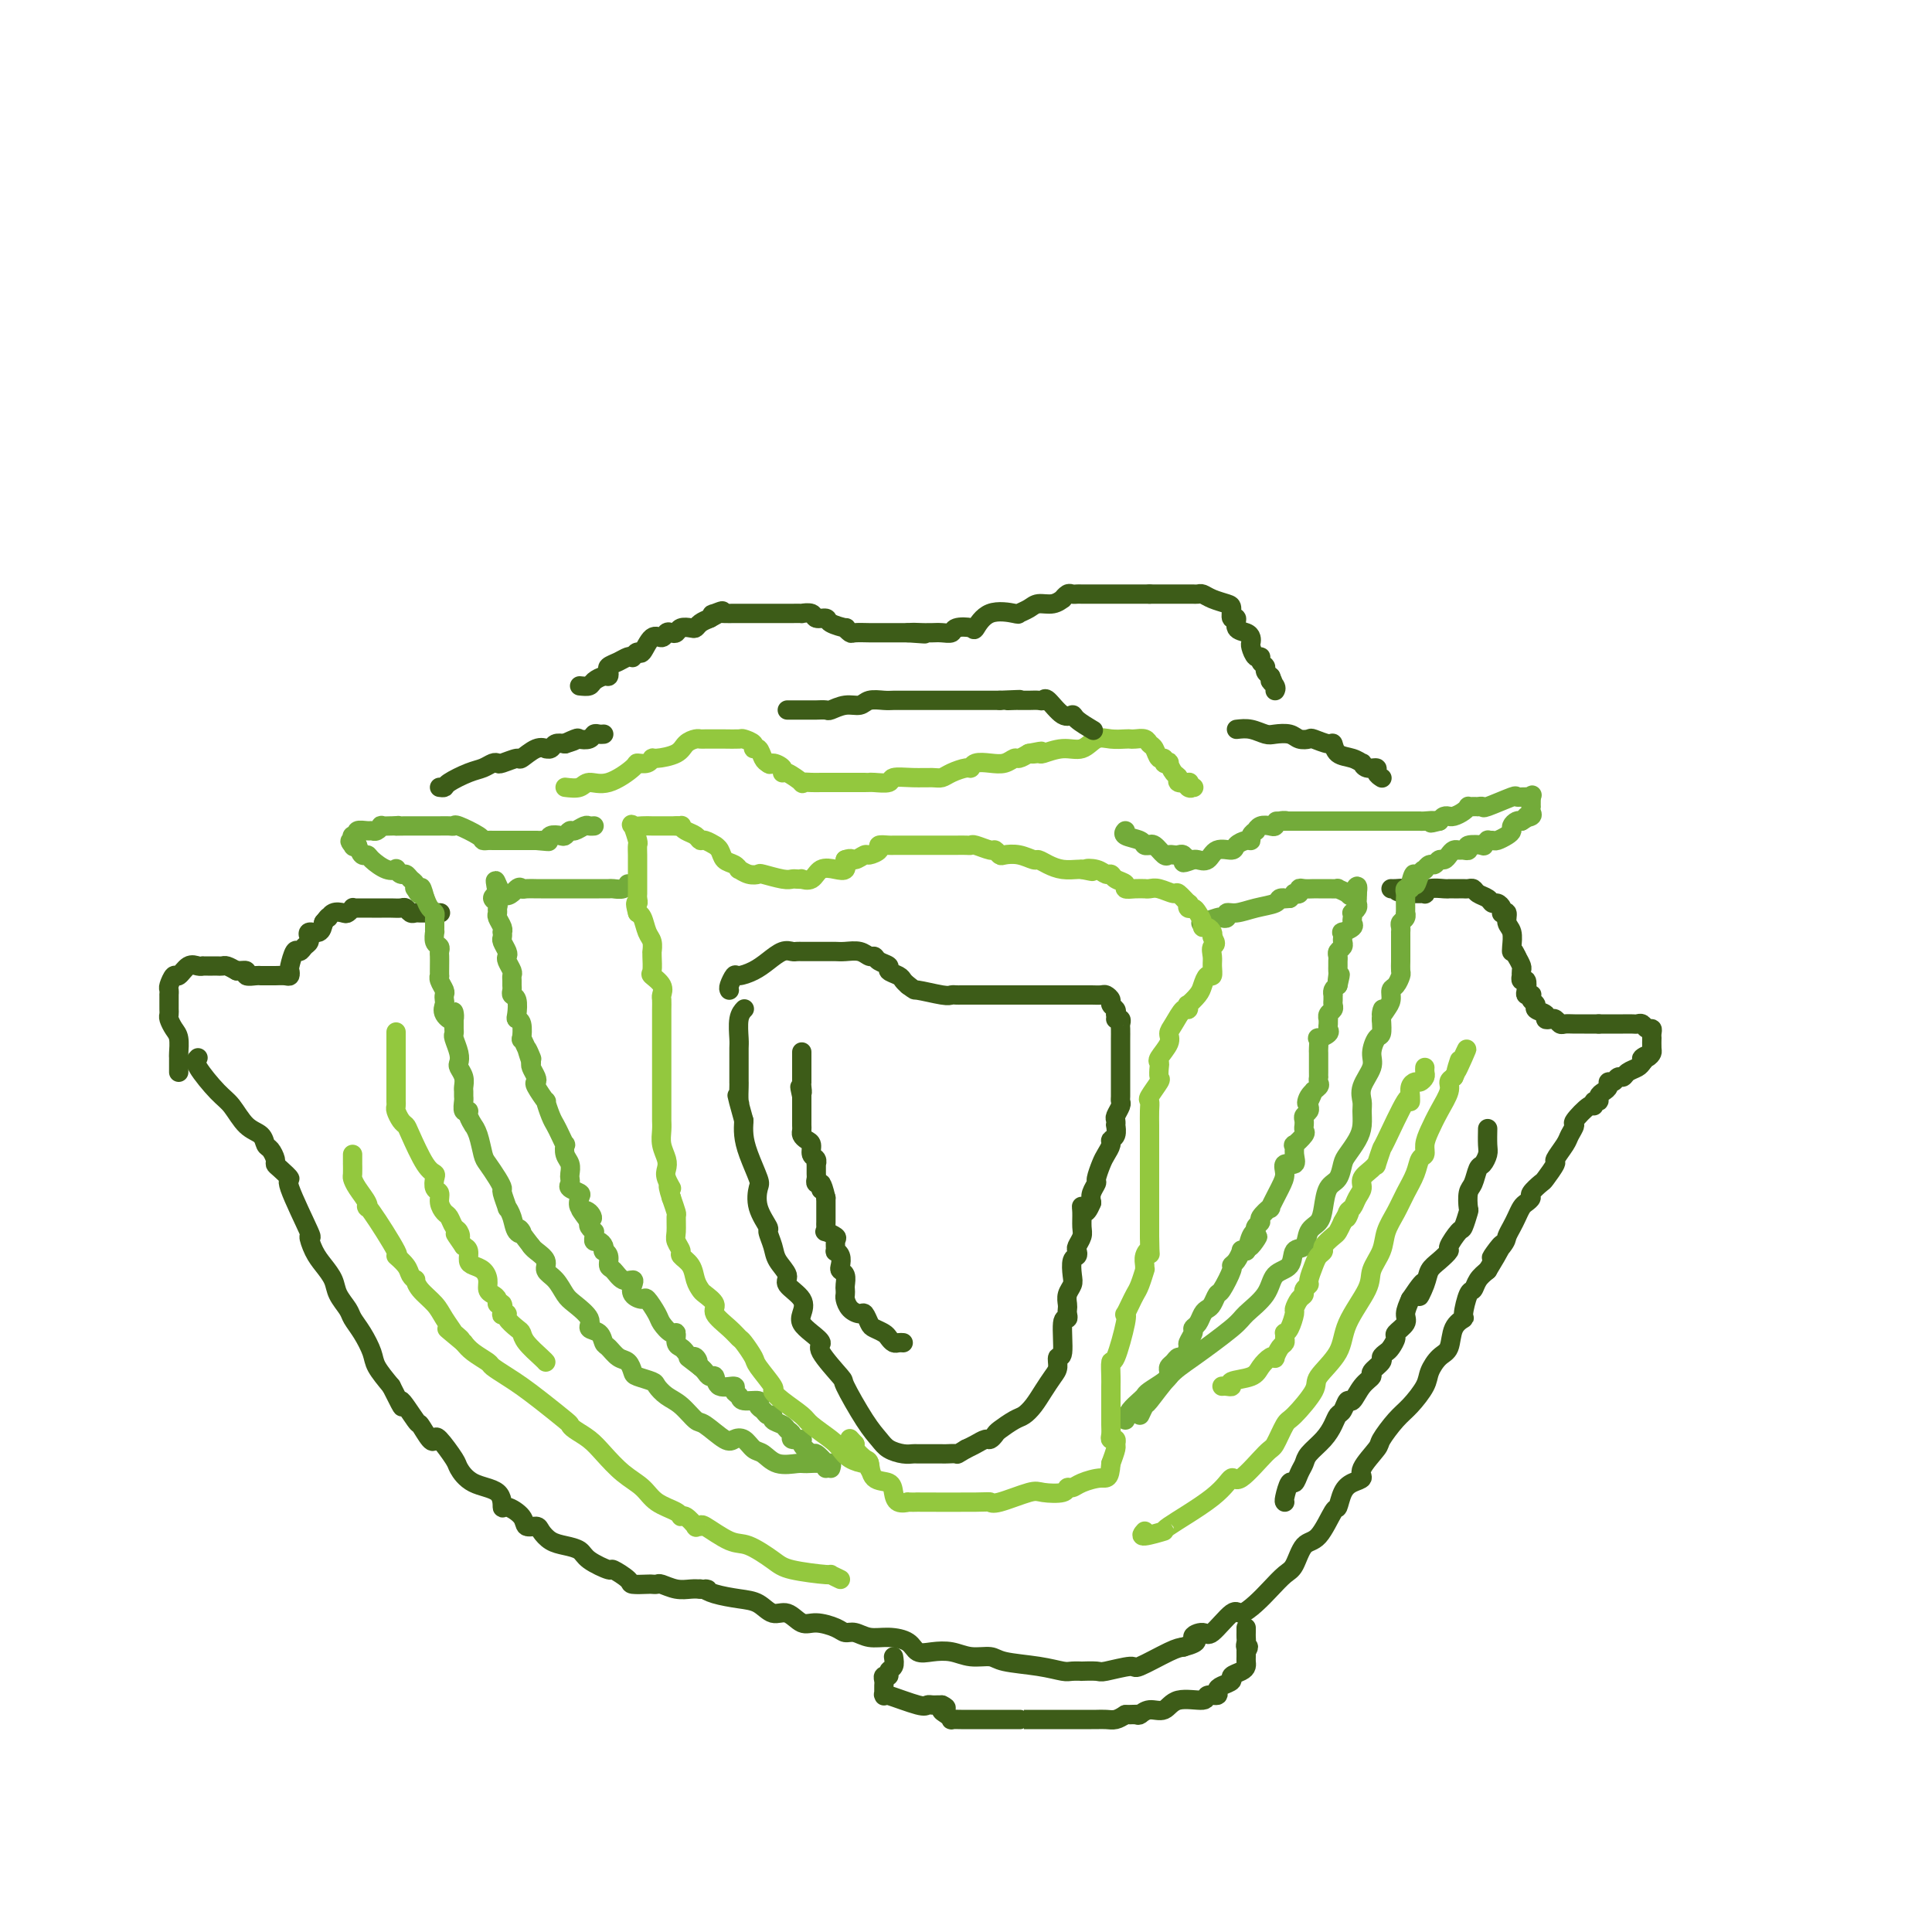<svg viewBox='0 0 400 400' version='1.1' xmlns='http://www.w3.org/2000/svg' xmlns:xlink='http://www.w3.org/1999/xlink'><g fill='none' stroke='#3D5C18' stroke-width='4' stroke-linecap='round' stroke-linejoin='round'><path d='M41,219c-0.380,0.341 -0.761,0.682 0,2c0.761,1.318 2.662,3.614 4,5c1.338,1.386 2.113,1.862 3,3c0.887,1.138 1.888,2.939 3,4c1.112,1.061 2.336,1.384 3,2c0.664,0.616 0.768,1.526 1,2c0.232,0.474 0.593,0.513 1,1c0.407,0.487 0.861,1.421 1,2c0.139,0.579 -0.039,0.802 0,1c0.039,0.198 0.293,0.373 1,1c0.707,0.627 1.866,1.708 2,2c0.134,0.292 -0.757,-0.204 0,2c0.757,2.204 3.163,7.107 4,9c0.837,1.893 0.107,0.775 0,1c-0.107,0.225 0.409,1.793 1,3c0.591,1.207 1.257,2.052 2,3c0.743,0.948 1.564,1.999 2,3c0.436,1.001 0.488,1.952 1,3c0.512,1.048 1.484,2.194 2,3c0.516,0.806 0.578,1.271 1,2c0.422,0.729 1.206,1.721 2,3c0.794,1.279 1.598,2.844 2,4c0.402,1.156 0.400,1.902 1,3c0.600,1.098 1.800,2.549 3,4'/><path d='M81,287c3.528,7.092 1.849,3.323 2,3c0.151,-0.323 2.132,2.799 3,4c0.868,1.201 0.621,0.479 1,1c0.379,0.521 1.382,2.284 2,3c0.618,0.716 0.852,0.384 1,0c0.148,-0.384 0.212,-0.820 1,0c0.788,0.820 2.302,2.897 3,4c0.698,1.103 0.580,1.233 1,2c0.420,0.767 1.377,2.173 3,3c1.623,0.827 3.911,1.077 5,2c1.089,0.923 0.978,2.520 1,3c0.022,0.480 0.176,-0.157 1,0c0.824,0.157 2.317,1.106 3,2c0.683,0.894 0.556,1.731 1,2c0.444,0.269 1.460,-0.031 2,0c0.540,0.031 0.603,0.392 1,1c0.397,0.608 1.126,1.463 2,2c0.874,0.537 1.891,0.755 3,1c1.109,0.245 2.308,0.517 3,1c0.692,0.483 0.876,1.177 2,2c1.124,0.823 3.187,1.776 4,2c0.813,0.224 0.375,-0.280 1,0c0.625,0.280 2.315,1.343 3,2c0.685,0.657 0.367,0.907 1,1c0.633,0.093 2.217,0.029 3,0c0.783,-0.029 0.766,-0.022 1,0c0.234,0.022 0.720,0.058 1,0c0.280,-0.058 0.353,-0.212 1,0c0.647,0.212 1.866,0.788 3,1c1.134,0.212 2.181,0.061 3,0c0.819,-0.061 1.409,-0.030 2,0'/><path d='M145,329c2.492,0.263 1.223,-0.079 1,0c-0.223,0.079 0.600,0.579 2,1c1.400,0.421 3.375,0.761 5,1c1.625,0.239 2.898,0.375 4,1c1.102,0.625 2.032,1.739 3,2c0.968,0.261 1.975,-0.333 3,0c1.025,0.333 2.070,1.591 3,2c0.930,0.409 1.746,-0.030 3,0c1.254,0.030 2.946,0.529 4,1c1.054,0.471 1.469,0.912 2,1c0.531,0.088 1.177,-0.179 2,0c0.823,0.179 1.822,0.805 3,1c1.178,0.195 2.534,-0.040 4,0c1.466,0.040 3.041,0.354 4,1c0.959,0.646 1.300,1.622 2,2c0.700,0.378 1.759,0.157 3,0c1.241,-0.157 2.666,-0.249 4,0c1.334,0.249 2.578,0.841 4,1c1.422,0.159 3.024,-0.115 4,0c0.976,0.115 1.328,0.619 3,1c1.672,0.381 4.666,0.638 7,1c2.334,0.362 4.009,0.829 5,1c0.991,0.171 1.298,0.047 2,0c0.702,-0.047 1.800,-0.017 2,0c0.200,0.017 -0.498,0.021 0,0c0.498,-0.021 2.192,-0.069 3,0c0.808,0.069 0.730,0.253 2,0c1.270,-0.253 3.887,-0.944 5,-1c1.113,-0.056 0.723,0.523 2,0c1.277,-0.523 4.222,-2.150 6,-3c1.778,-0.850 2.389,-0.925 3,-1'/><path d='M245,341c4.216,-1.148 2.255,-1.518 2,-2c-0.255,-0.482 1.194,-1.077 2,-1c0.806,0.077 0.967,0.825 2,0c1.033,-0.825 2.938,-3.222 4,-4c1.062,-0.778 1.282,0.065 2,0c0.718,-0.065 1.935,-1.037 3,-2c1.065,-0.963 1.979,-1.917 3,-3c1.021,-1.083 2.151,-2.295 3,-3c0.849,-0.705 1.418,-0.904 2,-2c0.582,-1.096 1.178,-3.088 2,-4c0.822,-0.912 1.872,-0.745 3,-2c1.128,-1.255 2.335,-3.933 3,-5c0.665,-1.067 0.788,-0.524 1,-1c0.212,-0.476 0.513,-1.970 1,-3c0.487,-1.030 1.161,-1.597 2,-2c0.839,-0.403 1.841,-0.643 2,-1c0.159,-0.357 -0.527,-0.832 0,-2c0.527,-1.168 2.267,-3.030 3,-4c0.733,-0.970 0.458,-1.049 1,-2c0.542,-0.951 1.902,-2.773 3,-4c1.098,-1.227 1.933,-1.860 3,-3c1.067,-1.140 2.364,-2.788 3,-4c0.636,-1.212 0.609,-1.989 1,-3c0.391,-1.011 1.200,-2.257 2,-3c0.800,-0.743 1.590,-0.984 2,-2c0.410,-1.016 0.439,-2.806 1,-4c0.561,-1.194 1.655,-1.790 2,-2c0.345,-0.210 -0.060,-0.034 0,-1c0.060,-0.966 0.583,-3.073 1,-4c0.417,-0.927 0.728,-0.673 1,-1c0.272,-0.327 0.506,-1.236 1,-2c0.494,-0.764 1.247,-1.382 2,-2'/><path d='M308,263c5.532,-9.092 1.864,-4.323 1,-3c-0.864,1.323 1.078,-0.801 2,-2c0.922,-1.199 0.824,-1.473 1,-2c0.176,-0.527 0.626,-1.307 1,-2c0.374,-0.693 0.673,-1.298 1,-2c0.327,-0.702 0.683,-1.502 1,-2c0.317,-0.498 0.594,-0.695 1,-1c0.406,-0.305 0.940,-0.720 1,-1c0.060,-0.280 -0.354,-0.426 0,-1c0.354,-0.574 1.475,-1.575 2,-2c0.525,-0.425 0.455,-0.273 1,-1c0.545,-0.727 1.706,-2.332 2,-3c0.294,-0.668 -0.278,-0.400 0,-1c0.278,-0.600 1.405,-2.067 2,-3c0.595,-0.933 0.657,-1.331 1,-2c0.343,-0.669 0.966,-1.609 1,-2c0.034,-0.391 -0.523,-0.234 0,-1c0.523,-0.766 2.125,-2.457 3,-3c0.875,-0.543 1.022,0.062 1,0c-0.022,-0.062 -0.212,-0.790 0,-1c0.212,-0.210 0.827,0.097 1,0c0.173,-0.097 -0.094,-0.599 0,-1c0.094,-0.401 0.550,-0.700 1,-1c0.450,-0.300 0.894,-0.601 1,-1c0.106,-0.399 -0.127,-0.894 0,-1c0.127,-0.106 0.615,0.179 1,0c0.385,-0.179 0.667,-0.821 1,-1c0.333,-0.179 0.718,0.107 1,0c0.282,-0.107 0.460,-0.606 1,-1c0.540,-0.394 1.440,-0.684 2,-1c0.560,-0.316 0.780,-0.658 1,-1'/><path d='M340,220c2.121,-2.252 0.425,-1.382 0,-1c-0.425,0.382 0.422,0.275 1,0c0.578,-0.275 0.887,-0.717 1,-1c0.113,-0.283 0.031,-0.405 0,-1c-0.031,-0.595 -0.011,-1.661 0,-2c0.011,-0.339 0.014,0.049 0,0c-0.014,-0.049 -0.045,-0.535 0,-1c0.045,-0.465 0.168,-0.909 0,-1c-0.168,-0.091 -0.625,0.172 -1,0c-0.375,-0.172 -0.666,-0.778 -1,-1c-0.334,-0.222 -0.711,-0.059 -1,0c-0.289,0.059 -0.490,0.016 -1,0c-0.510,-0.016 -1.330,-0.004 -2,0c-0.670,0.004 -1.192,0.001 -2,0c-0.808,-0.001 -1.904,-0.001 -3,0'/><path d='M331,212c-1.809,0.000 -1.833,0.001 -2,0c-0.167,-0.001 -0.479,-0.004 -1,0c-0.521,0.004 -1.253,0.015 -2,0c-0.747,-0.015 -1.511,-0.056 -2,0c-0.489,0.056 -0.703,0.208 -1,0c-0.297,-0.208 -0.676,-0.777 -1,-1c-0.324,-0.223 -0.594,-0.101 -1,0c-0.406,0.101 -0.950,0.182 -1,0c-0.050,-0.182 0.393,-0.627 0,-1c-0.393,-0.373 -1.621,-0.674 -2,-1c-0.379,-0.326 0.091,-0.675 0,-1c-0.091,-0.325 -0.743,-0.625 -1,-1c-0.257,-0.375 -0.121,-0.826 0,-1c0.121,-0.174 0.225,-0.070 0,0c-0.225,0.070 -0.778,0.106 -1,0c-0.222,-0.106 -0.112,-0.353 0,-1c0.112,-0.647 0.226,-1.693 0,-2c-0.226,-0.307 -0.792,0.126 -1,0c-0.208,-0.126 -0.059,-0.810 0,-1c0.059,-0.190 0.026,0.114 0,0c-0.026,-0.114 -0.045,-0.646 0,-1c0.045,-0.354 0.156,-0.530 0,-1c-0.156,-0.470 -0.578,-1.235 -1,-2'/><path d='M314,198c-0.841,-1.910 -0.942,-1.185 -1,-1c-0.058,0.185 -0.072,-0.171 0,-1c0.072,-0.829 0.229,-2.130 0,-3c-0.229,-0.870 -0.845,-1.308 -1,-2c-0.155,-0.692 0.152,-1.640 0,-2c-0.152,-0.360 -0.762,-0.134 -1,0c-0.238,0.134 -0.104,0.177 0,0c0.104,-0.177 0.179,-0.572 0,-1c-0.179,-0.428 -0.611,-0.889 -1,-1c-0.389,-0.111 -0.734,0.128 -1,0c-0.266,-0.128 -0.452,-0.623 -1,-1c-0.548,-0.377 -1.456,-0.637 -2,-1c-0.544,-0.363 -0.723,-0.829 -1,-1c-0.277,-0.171 -0.652,-0.046 -1,0c-0.348,0.046 -0.669,0.013 -1,0c-0.331,-0.013 -0.673,-0.004 -1,0c-0.327,0.004 -0.638,0.005 -1,0c-0.362,-0.005 -0.776,-0.015 -1,0c-0.224,0.015 -0.259,0.057 -1,0c-0.741,-0.057 -2.187,-0.211 -3,0c-0.813,0.211 -0.991,0.789 -1,1c-0.009,0.211 0.152,0.057 0,0c-0.152,-0.057 -0.618,-0.015 -1,0c-0.382,0.015 -0.680,0.004 -1,0c-0.320,-0.004 -0.663,-0.001 -1,0c-0.337,0.001 -0.669,0.001 -1,0'/><path d='M291,185c-3.121,-0.536 -1.424,-0.876 -1,-1c0.424,-0.124 -0.424,-0.033 -1,0c-0.576,0.033 -0.879,0.010 -1,0c-0.121,-0.010 -0.061,-0.005 0,0'/><path d='M37,222c-0.002,-0.205 -0.003,-0.411 0,-1c0.003,-0.589 0.011,-1.562 0,-2c-0.011,-0.438 -0.041,-0.341 0,-1c0.041,-0.659 0.155,-2.075 0,-3c-0.155,-0.925 -0.577,-1.360 -1,-2c-0.423,-0.640 -0.845,-1.486 -1,-2c-0.155,-0.514 -0.042,-0.697 0,-1c0.042,-0.303 0.011,-0.725 0,-1c-0.011,-0.275 -0.004,-0.401 0,-1c0.004,-0.599 0.004,-1.671 0,-2c-0.004,-0.329 -0.013,0.086 0,0c0.013,-0.086 0.048,-0.672 0,-1c-0.048,-0.328 -0.178,-0.400 0,-1c0.178,-0.600 0.665,-1.730 1,-2c0.335,-0.270 0.520,0.320 1,0c0.480,-0.320 1.256,-1.550 2,-2c0.744,-0.450 1.456,-0.121 2,0c0.544,0.121 0.919,0.032 1,0c0.081,-0.032 -0.133,-0.008 0,0c0.133,0.008 0.612,0.002 1,0c0.388,-0.002 0.684,0.002 1,0c0.316,-0.002 0.652,-0.011 1,0c0.348,0.011 0.709,0.041 1,0c0.291,-0.041 0.512,-0.155 1,0c0.488,0.155 1.244,0.577 2,1'/><path d='M49,201c2.169,-0.138 1.092,0.015 1,0c-0.092,-0.015 0.803,-0.200 1,0c0.197,0.200 -0.302,0.786 0,1c0.302,0.214 1.405,0.057 2,0c0.595,-0.057 0.683,-0.015 1,0c0.317,0.015 0.862,0.004 1,0c0.138,-0.004 -0.131,-0.000 0,0c0.131,0.000 0.662,-0.004 1,0c0.338,0.004 0.482,0.014 1,0c0.518,-0.014 1.410,-0.054 2,0c0.590,0.054 0.879,0.201 1,0c0.121,-0.201 0.074,-0.751 0,-1c-0.074,-0.249 -0.174,-0.199 0,-1c0.174,-0.801 0.621,-2.453 1,-3c0.379,-0.547 0.691,0.012 1,0c0.309,-0.012 0.617,-0.596 1,-1c0.383,-0.404 0.841,-0.629 1,-1c0.159,-0.371 0.018,-0.890 0,-1c-0.018,-0.110 0.088,0.187 0,0c-0.088,-0.187 -0.370,-0.858 0,-1c0.370,-0.142 1.391,0.245 2,0c0.609,-0.245 0.804,-1.123 1,-2'/><path d='M67,191c1.433,-1.869 1.015,-1.040 1,-1c-0.015,0.040 0.374,-0.707 1,-1c0.626,-0.293 1.489,-0.131 2,0c0.511,0.131 0.668,0.231 1,0c0.332,-0.231 0.837,-0.794 1,-1c0.163,-0.206 -0.017,-0.055 0,0c0.017,0.055 0.232,0.015 1,0c0.768,-0.015 2.090,-0.005 3,0c0.910,0.005 1.410,0.005 2,0c0.590,-0.005 1.271,-0.015 2,0c0.729,0.015 1.505,0.057 2,0c0.495,-0.057 0.710,-0.211 1,0c0.290,0.211 0.654,0.789 1,1c0.346,0.211 0.675,0.057 1,0c0.325,-0.057 0.648,-0.015 1,0c0.352,0.015 0.734,0.004 1,0c0.266,-0.004 0.418,-0.001 1,0c0.582,0.001 1.595,0.000 2,0c0.405,-0.000 0.203,-0.000 0,0'/></g>
<g fill='none' stroke='#73AB3A' stroke-width='4' stroke-linecap='round' stroke-linejoin='round'><path d='M171,304c-0.117,-0.427 -0.233,-0.853 -1,-1c-0.767,-0.147 -2.183,-0.013 -3,0c-0.817,0.013 -1.034,-0.095 -2,0c-0.966,0.095 -2.682,0.393 -4,0c-1.318,-0.393 -2.238,-1.475 -3,-2c-0.762,-0.525 -1.367,-0.491 -2,-1c-0.633,-0.509 -1.295,-1.559 -2,-2c-0.705,-0.441 -1.451,-0.271 -2,0c-0.549,0.271 -0.899,0.645 -2,0c-1.101,-0.645 -2.954,-2.309 -4,-3c-1.046,-0.691 -1.286,-0.409 -2,-1c-0.714,-0.591 -1.900,-2.057 -3,-3c-1.100,-0.943 -2.112,-1.365 -3,-2c-0.888,-0.635 -1.652,-1.484 -2,-2c-0.348,-0.516 -0.281,-0.701 -1,-1c-0.719,-0.299 -2.224,-0.714 -3,-1c-0.776,-0.286 -0.824,-0.443 -1,-1c-0.176,-0.557 -0.479,-1.515 -1,-2c-0.521,-0.485 -1.258,-0.497 -2,-1c-0.742,-0.503 -1.489,-1.499 -2,-2c-0.511,-0.501 -0.788,-0.508 -1,-1c-0.212,-0.492 -0.360,-1.467 -1,-2c-0.640,-0.533 -1.770,-0.622 -2,-1c-0.230,-0.378 0.442,-1.046 0,-2c-0.442,-0.954 -1.997,-2.195 -3,-3c-1.003,-0.805 -1.452,-1.175 -2,-2c-0.548,-0.825 -1.194,-2.105 -2,-3c-0.806,-0.895 -1.773,-1.405 -2,-2c-0.227,-0.595 0.285,-1.276 0,-2c-0.285,-0.724 -1.367,-1.493 -2,-2c-0.633,-0.507 -0.816,-0.754 -1,-1'/><path d='M110,258c-3.807,-4.896 -2.326,-3.635 -2,-3c0.326,0.635 -0.505,0.643 -1,0c-0.495,-0.643 -0.654,-1.936 -1,-3c-0.346,-1.064 -0.879,-1.898 -1,-2c-0.121,-0.102 0.171,0.526 0,0c-0.171,-0.526 -0.805,-2.208 -1,-3c-0.195,-0.792 0.050,-0.694 0,-1c-0.050,-0.306 -0.396,-1.014 -1,-2c-0.604,-0.986 -1.467,-2.248 -2,-3c-0.533,-0.752 -0.735,-0.992 -1,-2c-0.265,-1.008 -0.592,-2.782 -1,-4c-0.408,-1.218 -0.898,-1.880 -1,-2c-0.102,-0.120 0.183,0.301 0,0c-0.183,-0.301 -0.834,-1.323 -1,-2c-0.166,-0.677 0.152,-1.008 0,-1c-0.152,0.008 -0.773,0.354 -1,0c-0.227,-0.354 -0.060,-1.407 0,-2c0.060,-0.593 0.012,-0.726 0,-1c-0.012,-0.274 0.011,-0.689 0,-1c-0.011,-0.311 -0.054,-0.519 0,-1c0.054,-0.481 0.207,-1.236 0,-2c-0.207,-0.764 -0.773,-1.539 -1,-2c-0.227,-0.461 -0.113,-0.610 0,-1c0.113,-0.390 0.227,-1.022 0,-2c-0.227,-0.978 -0.793,-2.304 -1,-3c-0.207,-0.696 -0.056,-0.764 0,-1c0.056,-0.236 0.015,-0.640 0,-1c-0.015,-0.360 -0.004,-0.674 0,-1c0.004,-0.326 0.002,-0.663 0,-1'/><path d='M94,211c-0.343,-3.062 0.300,-0.719 0,0c-0.300,0.719 -1.544,-0.188 -2,-1c-0.456,-0.812 -0.126,-1.531 0,-2c0.126,-0.469 0.048,-0.690 0,-1c-0.048,-0.310 -0.065,-0.708 0,-1c0.065,-0.292 0.214,-0.476 0,-1c-0.214,-0.524 -0.789,-1.387 -1,-2c-0.211,-0.613 -0.057,-0.976 0,-1c0.057,-0.024 0.016,0.292 0,0c-0.016,-0.292 -0.008,-1.190 0,-2c0.008,-0.810 0.016,-1.531 0,-2c-0.016,-0.469 -0.057,-0.685 0,-1c0.057,-0.315 0.211,-0.728 0,-1c-0.211,-0.272 -0.789,-0.401 -1,-1c-0.211,-0.599 -0.057,-1.666 0,-2c0.057,-0.334 0.016,0.065 0,0c-0.016,-0.065 -0.007,-0.594 0,-1c0.007,-0.406 0.013,-0.689 0,-1c-0.013,-0.311 -0.045,-0.650 0,-1c0.045,-0.350 0.166,-0.710 0,-1c-0.166,-0.290 -0.619,-0.512 -1,-1c-0.381,-0.488 -0.691,-1.244 -1,-2'/><path d='M88,186c-1.095,-4.030 -0.832,-1.604 -1,-1c-0.168,0.604 -0.766,-0.613 -1,-1c-0.234,-0.387 -0.104,0.055 0,0c0.104,-0.055 0.181,-0.607 0,-1c-0.181,-0.393 -0.622,-0.628 -1,-1c-0.378,-0.372 -0.695,-0.883 -1,-1c-0.305,-0.117 -0.600,0.158 -1,0c-0.400,-0.158 -0.905,-0.750 -1,-1c-0.095,-0.250 0.220,-0.156 0,0c-0.220,0.156 -0.976,0.376 -2,0c-1.024,-0.376 -2.316,-1.348 -3,-2c-0.684,-0.652 -0.761,-0.983 -1,-1c-0.239,-0.017 -0.640,0.281 -1,0c-0.360,-0.281 -0.680,-1.140 -1,-2'/><path d='M74,175c-2.391,-1.713 -1.368,-0.497 -1,0c0.368,0.497 0.083,0.273 0,0c-0.083,-0.273 0.037,-0.595 0,-1c-0.037,-0.405 -0.231,-0.893 0,-1c0.231,-0.107 0.888,0.169 1,0c0.112,-0.169 -0.319,-0.781 0,-1c0.319,-0.219 1.390,-0.045 2,0c0.610,0.045 0.758,-0.041 1,0c0.242,0.041 0.576,0.207 1,0c0.424,-0.207 0.938,-0.787 1,-1c0.062,-0.213 -0.330,-0.057 0,0c0.330,0.057 1.380,0.016 2,0c0.620,-0.016 0.810,-0.008 1,0'/><path d='M82,171c1.151,-0.155 0.028,-0.041 0,0c-0.028,0.041 1.038,0.011 2,0c0.962,-0.011 1.819,-0.003 2,0c0.181,0.003 -0.313,0.001 0,0c0.313,-0.001 1.432,0.000 2,0c0.568,-0.000 0.583,-0.002 1,0c0.417,0.002 1.236,0.007 2,0c0.764,-0.007 1.472,-0.026 2,0c0.528,0.026 0.877,0.098 1,0c0.123,-0.098 0.022,-0.366 1,0c0.978,0.366 3.035,1.366 4,2c0.965,0.634 0.837,0.902 1,1c0.163,0.098 0.618,0.026 1,0c0.382,-0.026 0.693,-0.007 1,0c0.307,0.007 0.611,0.002 1,0c0.389,-0.002 0.864,-0.001 1,0c0.136,0.001 -0.066,0.000 0,0c0.066,-0.000 0.402,-0.000 1,0c0.598,0.000 1.459,0.000 2,0c0.541,-0.000 0.761,-0.000 1,0c0.239,0.000 0.497,0.000 1,0c0.503,-0.000 1.252,-0.000 2,0'/><path d='M111,174c4.661,0.448 1.812,0.069 1,0c-0.812,-0.069 0.413,0.174 1,0c0.587,-0.174 0.538,-0.764 1,-1c0.462,-0.236 1.437,-0.120 2,0c0.563,0.120 0.714,0.242 1,0c0.286,-0.242 0.707,-0.850 1,-1c0.293,-0.150 0.457,0.156 1,0c0.543,-0.156 1.465,-0.774 2,-1c0.535,-0.226 0.682,-0.061 1,0c0.318,0.061 0.805,0.017 1,0c0.195,-0.017 0.097,-0.009 0,0'/><path d='M172,304c0.129,-0.405 0.257,-0.811 0,-1c-0.257,-0.189 -0.900,-0.162 -1,0c-0.100,0.162 0.343,0.460 0,0c-0.343,-0.460 -1.473,-1.678 -2,-2c-0.527,-0.322 -0.452,0.250 -1,0c-0.548,-0.250 -1.719,-1.324 -2,-2c-0.281,-0.676 0.330,-0.955 0,-1c-0.330,-0.045 -1.599,0.143 -2,0c-0.401,-0.143 0.065,-0.617 0,-1c-0.065,-0.383 -0.662,-0.676 -1,-1c-0.338,-0.324 -0.419,-0.678 -1,-1c-0.581,-0.322 -1.663,-0.611 -2,-1c-0.337,-0.389 0.070,-0.879 0,-1c-0.070,-0.121 -0.618,0.126 -1,0c-0.382,-0.126 -0.599,-0.625 -1,-1c-0.401,-0.375 -0.988,-0.625 -1,-1c-0.012,-0.375 0.550,-0.875 0,-1c-0.550,-0.125 -2.210,0.126 -3,0c-0.790,-0.126 -0.708,-0.630 -1,-1c-0.292,-0.370 -0.957,-0.606 -1,-1c-0.043,-0.394 0.535,-0.946 0,-1c-0.535,-0.054 -2.185,0.389 -3,0c-0.815,-0.389 -0.796,-1.609 -1,-2c-0.204,-0.391 -0.632,0.049 -1,0c-0.368,-0.049 -0.677,-0.585 -1,-1c-0.323,-0.415 -0.662,-0.707 -1,-1'/><path d='M145,283c-4.416,-3.411 -1.957,-1.439 -1,-1c0.957,0.439 0.410,-0.654 0,-1c-0.410,-0.346 -0.684,0.057 -1,0c-0.316,-0.057 -0.675,-0.574 -1,-1c-0.325,-0.426 -0.616,-0.762 -1,-1c-0.384,-0.238 -0.861,-0.380 -1,-1c-0.139,-0.620 0.061,-1.719 0,-2c-0.061,-0.281 -0.382,0.255 -1,0c-0.618,-0.255 -1.532,-1.300 -2,-2c-0.468,-0.700 -0.490,-1.056 -1,-2c-0.510,-0.944 -1.508,-2.478 -2,-3c-0.492,-0.522 -0.477,-0.033 -1,0c-0.523,0.033 -1.582,-0.390 -2,-1c-0.418,-0.610 -0.193,-1.405 0,-2c0.193,-0.595 0.354,-0.989 0,-1c-0.354,-0.011 -1.223,0.361 -2,0c-0.777,-0.361 -1.462,-1.455 -2,-2c-0.538,-0.545 -0.928,-0.541 -1,-1c-0.072,-0.459 0.174,-1.381 0,-2c-0.174,-0.619 -0.768,-0.936 -1,-1c-0.232,-0.064 -0.100,0.124 0,0c0.100,-0.124 0.170,-0.559 0,-1c-0.170,-0.441 -0.581,-0.888 -1,-1c-0.419,-0.112 -0.848,0.111 -1,0c-0.152,-0.111 -0.027,-0.554 0,-1c0.027,-0.446 -0.044,-0.893 0,-1c0.044,-0.107 0.204,0.125 0,0c-0.204,-0.125 -0.773,-0.607 -1,-1c-0.227,-0.393 -0.114,-0.696 0,-1'/><path d='M122,253c-3.590,-4.815 -1.065,-1.854 0,-1c1.065,0.854 0.670,-0.401 0,-1c-0.670,-0.599 -1.616,-0.542 -2,-1c-0.384,-0.458 -0.208,-1.432 0,-2c0.208,-0.568 0.448,-0.729 0,-1c-0.448,-0.271 -1.583,-0.653 -2,-1c-0.417,-0.347 -0.115,-0.659 0,-1c0.115,-0.341 0.045,-0.712 0,-1c-0.045,-0.288 -0.064,-0.492 0,-1c0.064,-0.508 0.210,-1.319 0,-2c-0.210,-0.681 -0.777,-1.233 -1,-2c-0.223,-0.767 -0.101,-1.751 0,-2c0.101,-0.249 0.180,0.237 0,0c-0.180,-0.237 -0.621,-1.195 -1,-2c-0.379,-0.805 -0.698,-1.456 -1,-2c-0.302,-0.544 -0.589,-0.983 -1,-2c-0.411,-1.017 -0.946,-2.614 -1,-3c-0.054,-0.386 0.374,0.440 0,0c-0.374,-0.440 -1.551,-2.146 -2,-3c-0.449,-0.854 -0.172,-0.858 0,-1c0.172,-0.142 0.239,-0.423 0,-1c-0.239,-0.577 -0.782,-1.451 -1,-2c-0.218,-0.549 -0.109,-0.775 0,-1'/><path d='M110,220c-1.812,-5.246 -0.341,-1.861 0,-1c0.341,0.861 -0.448,-0.802 -1,-2c-0.552,-1.198 -0.866,-1.930 -1,-2c-0.134,-0.070 -0.087,0.521 0,0c0.087,-0.521 0.216,-2.153 0,-3c-0.216,-0.847 -0.776,-0.909 -1,-1c-0.224,-0.091 -0.113,-0.209 0,-1c0.113,-0.791 0.226,-2.253 0,-3c-0.226,-0.747 -0.793,-0.778 -1,-1c-0.207,-0.222 -0.054,-0.636 0,-1c0.054,-0.364 0.011,-0.679 0,-1c-0.011,-0.321 0.011,-0.650 0,-1c-0.011,-0.350 -0.054,-0.723 0,-1c0.054,-0.277 0.207,-0.459 0,-1c-0.207,-0.541 -0.773,-1.440 -1,-2c-0.227,-0.560 -0.113,-0.781 0,-1c0.113,-0.219 0.226,-0.436 0,-1c-0.226,-0.564 -0.792,-1.473 -1,-2c-0.208,-0.527 -0.060,-0.670 0,-1c0.060,-0.330 0.030,-0.848 0,-1c-0.030,-0.152 -0.061,0.061 0,0c0.061,-0.061 0.214,-0.398 0,-1c-0.214,-0.602 -0.794,-1.471 -1,-2c-0.206,-0.529 -0.039,-0.719 0,-1c0.039,-0.281 -0.051,-0.653 0,-1c0.051,-0.347 0.245,-0.670 0,-1c-0.245,-0.330 -0.927,-0.666 -1,-1c-0.073,-0.334 0.464,-0.667 1,-1'/><path d='M103,185c-1.024,-5.354 -0.086,-1.238 1,0c1.086,1.238 2.318,-0.400 3,-1c0.682,-0.600 0.813,-0.161 1,0c0.187,0.161 0.430,0.043 1,0c0.570,-0.043 1.468,-0.012 2,0c0.532,0.012 0.699,0.003 1,0c0.301,-0.003 0.735,-0.001 1,0c0.265,0.001 0.360,0.000 1,0c0.640,-0.000 1.823,-0.000 3,0c1.177,0.000 2.347,0.000 3,0c0.653,-0.000 0.790,-0.000 1,0c0.210,0.000 0.494,0.001 1,0c0.506,-0.001 1.236,-0.004 2,0c0.764,0.004 1.564,0.015 2,0c0.436,-0.015 0.509,-0.056 1,0c0.491,0.056 1.402,0.207 2,0c0.598,-0.207 0.885,-0.774 1,-1c0.115,-0.226 0.057,-0.113 0,0'/><path d='M236,293c0.406,-0.863 0.813,-1.726 1,-2c0.187,-0.274 0.155,0.041 1,-1c0.845,-1.041 2.566,-3.439 4,-5c1.434,-1.561 2.581,-2.285 5,-4c2.419,-1.715 6.109,-4.422 8,-6c1.891,-1.578 1.983,-2.027 3,-3c1.017,-0.973 2.959,-2.468 4,-4c1.041,-1.532 1.181,-3.100 2,-4c0.819,-0.900 2.317,-1.133 3,-2c0.683,-0.867 0.550,-2.370 1,-3c0.450,-0.630 1.481,-0.389 2,-1c0.519,-0.611 0.524,-2.074 1,-3c0.476,-0.926 1.423,-1.316 2,-2c0.577,-0.684 0.784,-1.663 1,-3c0.216,-1.337 0.443,-3.033 1,-4c0.557,-0.967 1.445,-1.206 2,-2c0.555,-0.794 0.775,-2.142 1,-3c0.225,-0.858 0.453,-1.226 1,-2c0.547,-0.774 1.412,-1.952 2,-3c0.588,-1.048 0.897,-1.964 1,-3c0.103,-1.036 -0.001,-2.191 0,-3c0.001,-0.809 0.108,-1.271 0,-2c-0.108,-0.729 -0.432,-1.724 0,-3c0.432,-1.276 1.618,-2.834 2,-4c0.382,-1.166 -0.042,-1.941 0,-3c0.042,-1.059 0.550,-2.400 1,-3c0.450,-0.600 0.843,-0.457 1,-1c0.157,-0.543 0.079,-1.771 0,-3'/><path d='M286,211c0.575,-3.594 0.013,-1.578 0,-1c-0.013,0.578 0.522,-0.283 1,-1c0.478,-0.717 0.899,-1.290 1,-2c0.101,-0.710 -0.116,-1.556 0,-2c0.116,-0.444 0.567,-0.486 1,-1c0.433,-0.514 0.848,-1.500 1,-2c0.152,-0.500 0.041,-0.515 0,-1c-0.041,-0.485 -0.011,-1.439 0,-2c0.011,-0.561 0.003,-0.727 0,-1c-0.003,-0.273 -0.001,-0.651 0,-1c0.001,-0.349 0.000,-0.667 0,-1c-0.000,-0.333 0.000,-0.681 0,-1c-0.000,-0.319 -0.001,-0.610 0,-1c0.001,-0.390 0.004,-0.878 0,-1c-0.004,-0.122 -0.015,0.121 0,0c0.015,-0.121 0.057,-0.605 0,-1c-0.057,-0.395 -0.211,-0.701 0,-1c0.211,-0.299 0.789,-0.591 1,-1c0.211,-0.409 0.057,-0.935 0,-1c-0.057,-0.065 -0.016,0.333 0,0c0.016,-0.333 0.008,-1.395 0,-2c-0.008,-0.605 -0.016,-0.753 0,-1c0.016,-0.247 0.056,-0.592 0,-1c-0.056,-0.408 -0.207,-0.879 0,-1c0.207,-0.121 0.774,0.108 1,0c0.226,-0.108 0.113,-0.554 0,-1'/><path d='M292,183c1.111,-4.228 0.889,-0.797 1,0c0.111,0.797 0.554,-1.039 1,-2c0.446,-0.961 0.893,-1.046 1,-1c0.107,0.046 -0.126,0.223 0,0c0.126,-0.223 0.611,-0.847 1,-1c0.389,-0.153 0.682,0.166 1,0c0.318,-0.166 0.663,-0.815 1,-1c0.337,-0.185 0.667,0.094 1,0c0.333,-0.094 0.668,-0.560 1,-1c0.332,-0.440 0.660,-0.854 1,-1c0.340,-0.146 0.691,-0.025 1,0c0.309,0.025 0.575,-0.045 1,0c0.425,0.045 1.008,0.204 1,0c-0.008,-0.204 -0.605,-0.773 0,-1c0.605,-0.227 2.414,-0.114 3,0c0.586,0.114 -0.051,0.227 0,0c0.051,-0.227 0.791,-0.796 1,-1c0.209,-0.204 -0.112,-0.044 0,0c0.112,0.044 0.656,-0.030 1,0c0.344,0.030 0.487,0.162 1,0c0.513,-0.162 1.394,-0.618 2,-1c0.606,-0.382 0.936,-0.690 1,-1c0.064,-0.310 -0.136,-0.622 0,-1c0.136,-0.378 0.610,-0.822 1,-1c0.390,-0.178 0.695,-0.089 1,0'/><path d='M315,170c3.724,-2.249 1.534,-1.372 1,-1c-0.534,0.372 0.589,0.240 1,0c0.411,-0.240 0.110,-0.589 0,-1c-0.110,-0.411 -0.030,-0.883 0,-1c0.030,-0.117 0.008,0.122 0,0c-0.008,-0.122 -0.002,-0.606 0,-1c0.002,-0.394 0.001,-0.697 0,-1'/><path d='M317,165c0.336,-0.771 0.177,-0.199 0,0c-0.177,0.199 -0.372,0.025 -1,0c-0.628,-0.025 -1.689,0.098 -2,0c-0.311,-0.098 0.128,-0.419 -1,0c-1.128,0.419 -3.822,1.576 -5,2c-1.178,0.424 -0.842,0.114 -1,0c-0.158,-0.114 -0.812,-0.031 -1,0c-0.188,0.031 0.091,0.011 0,0c-0.091,-0.011 -0.553,-0.013 -1,0c-0.447,0.013 -0.880,0.042 -1,0c-0.120,-0.042 0.074,-0.155 0,0c-0.074,0.155 -0.415,0.577 -1,1c-0.585,0.423 -1.414,0.848 -2,1c-0.586,0.152 -0.930,0.030 -1,0c-0.070,-0.030 0.135,0.030 0,0c-0.135,-0.030 -0.610,-0.152 -1,0c-0.390,0.152 -0.695,0.576 -1,1'/><path d='M298,170c-3.057,0.774 -1.200,0.207 -1,0c0.200,-0.207 -1.256,-0.056 -2,0c-0.744,0.056 -0.777,0.015 -1,0c-0.223,-0.015 -0.635,-0.004 -1,0c-0.365,0.004 -0.683,0.001 -1,0c-0.317,-0.001 -0.633,-0.000 -1,0c-0.367,0.000 -0.784,0.000 -1,0c-0.216,-0.000 -0.230,-0.000 -1,0c-0.770,0.000 -2.297,0.000 -3,0c-0.703,-0.000 -0.584,-0.000 -1,0c-0.416,0.000 -1.368,0.000 -2,0c-0.632,-0.000 -0.943,-0.000 -1,0c-0.057,0.000 0.139,0.000 0,0c-0.139,-0.000 -0.612,-0.000 -1,0c-0.388,0.000 -0.691,0.000 -1,0c-0.309,-0.000 -0.624,-0.000 -1,0c-0.376,0.000 -0.811,0.000 -2,0c-1.189,-0.000 -3.131,-0.000 -4,0c-0.869,0.000 -0.666,0.000 -1,0c-0.334,-0.000 -1.205,-0.000 -2,0c-0.795,0.000 -1.513,0.000 -2,0c-0.487,-0.000 -0.744,-0.000 -1,0'/><path d='M267,170c-4.975,0.016 -1.914,0.056 -1,0c0.914,-0.056 -0.319,-0.207 -1,0c-0.681,0.207 -0.808,0.773 -1,1c-0.192,0.227 -0.448,0.116 -1,0c-0.552,-0.116 -1.401,-0.237 -2,0c-0.599,0.237 -0.947,0.833 -1,1c-0.053,0.167 0.189,-0.096 0,0c-0.189,0.096 -0.808,0.552 -1,1c-0.192,0.448 0.044,0.889 0,1c-0.044,0.111 -0.368,-0.106 -1,0c-0.632,0.106 -1.574,0.536 -2,1c-0.426,0.464 -0.338,0.961 -1,1c-0.662,0.039 -2.074,-0.381 -3,0c-0.926,0.381 -1.365,1.564 -2,2c-0.635,0.436 -1.467,0.125 -2,0c-0.533,-0.125 -0.766,-0.062 -1,0'/><path d='M247,178c-3.333,1.221 -1.667,0.275 -1,0c0.667,-0.275 0.333,0.122 0,0c-0.333,-0.122 -0.666,-0.763 -1,-1c-0.334,-0.237 -0.670,-0.071 -1,0c-0.330,0.071 -0.653,0.047 -1,0c-0.347,-0.047 -0.719,-0.118 -1,0c-0.281,0.118 -0.471,0.425 -1,0c-0.529,-0.425 -1.396,-1.581 -2,-2c-0.604,-0.419 -0.944,-0.101 -1,0c-0.056,0.101 0.171,-0.015 0,0c-0.171,0.015 -0.739,0.162 -1,0c-0.261,-0.162 -0.214,-0.631 -1,-1c-0.786,-0.369 -2.404,-0.638 -3,-1c-0.596,-0.362 -0.170,-0.818 0,-1c0.170,-0.182 0.085,-0.091 0,0'/><path d='M233,294c0.224,-0.645 0.449,-1.290 1,-2c0.551,-0.710 1.430,-1.487 2,-2c0.570,-0.513 0.832,-0.764 1,-1c0.168,-0.236 0.241,-0.459 1,-1c0.759,-0.541 2.202,-1.402 3,-2c0.798,-0.598 0.949,-0.933 1,-1c0.051,-0.067 0.003,0.136 0,0c-0.003,-0.136 0.040,-0.609 0,-1c-0.040,-0.391 -0.164,-0.700 0,-1c0.164,-0.300 0.617,-0.590 1,-1c0.383,-0.410 0.695,-0.940 1,-1c0.305,-0.060 0.603,0.348 1,0c0.397,-0.348 0.894,-1.454 1,-2c0.106,-0.546 -0.179,-0.531 0,-1c0.179,-0.469 0.821,-1.421 1,-2c0.179,-0.579 -0.107,-0.784 0,-1c0.107,-0.216 0.606,-0.444 1,-1c0.394,-0.556 0.682,-1.441 1,-2c0.318,-0.559 0.667,-0.791 1,-1c0.333,-0.209 0.649,-0.395 1,-1c0.351,-0.605 0.738,-1.628 1,-2c0.262,-0.372 0.400,-0.093 1,-1c0.600,-0.907 1.663,-2.999 2,-4c0.337,-1.001 -0.050,-0.909 0,-1c0.050,-0.091 0.539,-0.365 1,-1c0.461,-0.635 0.893,-1.633 1,-2c0.107,-0.367 -0.112,-0.105 0,0c0.112,0.105 0.556,0.052 1,0'/><path d='M258,259c4.110,-5.536 1.886,-1.875 1,-1c-0.886,0.875 -0.435,-1.036 0,-2c0.435,-0.964 0.853,-0.980 1,-1c0.147,-0.020 0.023,-0.045 0,0c-0.023,0.045 0.054,0.161 0,0c-0.054,-0.161 -0.241,-0.600 0,-1c0.241,-0.400 0.908,-0.761 1,-1c0.092,-0.239 -0.392,-0.357 0,-1c0.392,-0.643 1.658,-1.812 2,-2c0.342,-0.188 -0.241,0.606 0,0c0.241,-0.606 1.304,-2.613 2,-4c0.696,-1.387 1.024,-2.155 1,-3c-0.024,-0.845 -0.401,-1.766 0,-2c0.401,-0.234 1.579,0.218 2,0c0.421,-0.218 0.085,-1.105 0,-2c-0.085,-0.895 0.082,-1.799 0,-2c-0.082,-0.201 -0.414,0.301 0,0c0.414,-0.301 1.575,-1.404 2,-2c0.425,-0.596 0.113,-0.684 0,-1c-0.113,-0.316 -0.026,-0.858 0,-1c0.026,-0.142 -0.007,0.117 0,0c0.007,-0.117 0.054,-0.609 0,-1c-0.054,-0.391 -0.210,-0.682 0,-1c0.210,-0.318 0.787,-0.662 1,-1c0.213,-0.338 0.061,-0.668 0,-1c-0.061,-0.332 -0.030,-0.666 0,-1'/><path d='M271,228c2.044,-4.764 0.653,-1.175 0,0c-0.653,1.175 -0.567,-0.063 0,-1c0.567,-0.937 1.616,-1.574 2,-2c0.384,-0.426 0.103,-0.643 0,-1c-0.103,-0.357 -0.028,-0.856 0,-1c0.028,-0.144 0.007,0.067 0,0c-0.007,-0.067 -0.002,-0.414 0,-1c0.002,-0.586 0.000,-1.413 0,-2c-0.000,-0.587 0.000,-0.936 0,-1c-0.000,-0.064 -0.002,0.155 0,0c0.002,-0.155 0.008,-0.686 0,-1c-0.008,-0.314 -0.030,-0.413 0,-1c0.030,-0.587 0.113,-1.663 0,-2c-0.113,-0.337 -0.423,0.063 0,0c0.423,-0.063 1.578,-0.591 2,-1c0.422,-0.409 0.112,-0.701 0,-1c-0.112,-0.299 -0.026,-0.605 0,-1c0.026,-0.395 -0.007,-0.879 0,-1c0.007,-0.121 0.054,0.123 0,0c-0.054,-0.123 -0.211,-0.611 0,-1c0.211,-0.389 0.789,-0.678 1,-1c0.211,-0.322 0.056,-0.678 0,-1c-0.056,-0.322 -0.012,-0.611 0,-1c0.012,-0.389 -0.007,-0.877 0,-1c0.007,-0.123 0.040,0.121 0,0c-0.040,-0.121 -0.154,-0.606 0,-1c0.154,-0.394 0.577,-0.697 1,-1'/><path d='M277,204c0.928,-3.891 0.249,-1.620 0,-1c-0.249,0.620 -0.066,-0.411 0,-1c0.066,-0.589 0.017,-0.735 0,-1c-0.017,-0.265 -0.001,-0.648 0,-1c0.001,-0.352 -0.014,-0.672 0,-1c0.014,-0.328 0.056,-0.665 0,-1c-0.056,-0.335 -0.211,-0.668 0,-1c0.211,-0.332 0.786,-0.663 1,-1c0.214,-0.337 0.065,-0.682 0,-1c-0.065,-0.318 -0.045,-0.610 0,-1c0.045,-0.390 0.117,-0.878 0,-1c-0.117,-0.122 -0.423,0.121 0,0c0.423,-0.121 1.577,-0.606 2,-1c0.423,-0.394 0.117,-0.697 0,-1c-0.117,-0.303 -0.045,-0.606 0,-1c0.045,-0.394 0.065,-0.879 0,-1c-0.065,-0.121 -0.213,0.122 0,0c0.213,-0.122 0.789,-0.610 1,-1c0.211,-0.390 0.057,-0.682 0,-1c-0.057,-0.318 -0.016,-0.662 0,-1c0.016,-0.338 0.008,-0.669 0,-1'/><path d='M281,185c0.419,-2.956 -0.534,-0.845 -1,0c-0.466,0.845 -0.443,0.422 -1,0c-0.557,-0.422 -1.692,-0.845 -2,-1c-0.308,-0.155 0.212,-0.041 0,0c-0.212,0.041 -1.157,0.010 -2,0c-0.843,-0.010 -1.584,0.001 -2,0c-0.416,-0.001 -0.508,-0.014 -1,0c-0.492,0.014 -1.385,0.056 -2,0c-0.615,-0.056 -0.952,-0.208 -1,0c-0.048,0.208 0.193,0.777 0,1c-0.193,0.223 -0.821,0.098 -1,0c-0.179,-0.098 0.092,-0.171 0,0c-0.092,0.171 -0.546,0.585 -1,1'/><path d='M267,186c-2.334,0.168 -1.171,0.087 -1,0c0.171,-0.087 -0.652,-0.182 -1,0c-0.348,0.182 -0.222,0.641 -1,1c-0.778,0.359 -2.461,0.618 -4,1c-1.539,0.382 -2.935,0.886 -4,1c-1.065,0.114 -1.799,-0.162 -2,0c-0.201,0.162 0.131,0.762 0,1c-0.131,0.238 -0.726,0.115 -1,0c-0.274,-0.115 -0.228,-0.223 -1,0c-0.772,0.223 -2.364,0.778 -3,1c-0.636,0.222 -0.318,0.111 0,0'/></g>
<g fill='none' stroke='#93C83E' stroke-width='4' stroke-linecap='round' stroke-linejoin='round'><path d='M180,304c-0.010,0.118 -0.019,0.236 0,0c0.019,-0.236 0.068,-0.824 0,-1c-0.068,-0.176 -0.253,0.062 -1,0c-0.747,-0.062 -2.057,-0.424 -3,-1c-0.943,-0.576 -1.519,-1.365 -2,-2c-0.481,-0.635 -0.865,-1.116 -2,-2c-1.135,-0.884 -3.019,-2.170 -4,-3c-0.981,-0.830 -1.058,-1.203 -2,-2c-0.942,-0.797 -2.748,-2.018 -4,-3c-1.252,-0.982 -1.950,-1.724 -2,-2c-0.050,-0.276 0.548,-0.087 0,-1c-0.548,-0.913 -2.242,-2.929 -3,-4c-0.758,-1.071 -0.579,-1.197 -1,-2c-0.421,-0.803 -1.442,-2.284 -2,-3c-0.558,-0.716 -0.654,-0.668 -1,-1c-0.346,-0.332 -0.943,-1.044 -2,-2c-1.057,-0.956 -2.574,-2.156 -3,-3c-0.426,-0.844 0.238,-1.332 0,-2c-0.238,-0.668 -1.378,-1.517 -2,-2c-0.622,-0.483 -0.726,-0.601 -1,-1c-0.274,-0.399 -0.718,-1.080 -1,-2c-0.282,-0.920 -0.401,-2.079 -1,-3c-0.599,-0.921 -1.677,-1.602 -2,-2c-0.323,-0.398 0.110,-0.511 0,-1c-0.110,-0.489 -0.764,-1.355 -1,-2c-0.236,-0.645 -0.053,-1.070 0,-2c0.053,-0.930 -0.024,-2.366 0,-3c0.024,-0.634 0.150,-0.467 0,-1c-0.150,-0.533 -0.575,-1.767 -1,-3'/><path d='M139,248c-1.333,-4.071 -0.165,-2.248 0,-2c0.165,0.248 -0.674,-1.078 -1,-2c-0.326,-0.922 -0.140,-1.441 0,-2c0.140,-0.559 0.234,-1.158 0,-2c-0.234,-0.842 -0.795,-1.927 -1,-3c-0.205,-1.073 -0.055,-2.133 0,-3c0.055,-0.867 0.015,-1.541 0,-2c-0.015,-0.459 -0.004,-0.703 0,-1c0.004,-0.297 0.001,-0.646 0,-1c-0.001,-0.354 -0.000,-0.714 0,-3c0.000,-2.286 0.000,-6.498 0,-8c-0.000,-1.502 -0.000,-0.293 0,0c0.000,0.293 -0.000,-0.330 0,-1c0.000,-0.670 0.000,-1.388 0,-2c-0.000,-0.612 -0.001,-1.119 0,-2c0.001,-0.881 0.002,-2.137 0,-3c-0.002,-0.863 -0.008,-1.335 0,-2c0.008,-0.665 0.030,-1.524 0,-2c-0.030,-0.476 -0.113,-0.568 0,-1c0.113,-0.432 0.423,-1.202 0,-2c-0.423,-0.798 -1.578,-1.624 -2,-2c-0.422,-0.376 -0.112,-0.303 0,-1c0.112,-0.697 0.027,-2.163 0,-3c-0.027,-0.837 0.004,-1.044 0,-1c-0.004,0.044 -0.043,0.337 0,0c0.043,-0.337 0.169,-1.306 0,-2c-0.169,-0.694 -0.633,-1.114 -1,-2c-0.367,-0.886 -0.637,-2.239 -1,-3c-0.363,-0.761 -0.818,-0.932 -1,-1c-0.182,-0.068 -0.091,-0.034 0,0'/><path d='M132,189c-0.774,-2.725 -0.207,-2.039 0,-2c0.207,0.039 0.056,-0.571 0,-1c-0.056,-0.429 -0.015,-0.678 0,-1c0.015,-0.322 0.004,-0.715 0,-1c-0.004,-0.285 -0.001,-0.460 0,-1c0.001,-0.540 0.000,-1.444 0,-2c-0.000,-0.556 0.001,-0.762 0,-1c-0.001,-0.238 -0.004,-0.506 0,-1c0.004,-0.494 0.013,-1.215 0,-2c-0.013,-0.785 -0.050,-1.636 0,-2c0.050,-0.364 0.187,-0.241 0,-1c-0.187,-0.759 -0.698,-2.399 -1,-3c-0.302,-0.601 -0.394,-0.161 0,0c0.394,0.161 1.274,0.043 2,0c0.726,-0.043 1.298,-0.012 2,0c0.702,0.012 1.535,0.003 2,0c0.465,-0.003 0.561,-0.001 1,0c0.439,0.001 1.219,0.000 2,0'/><path d='M140,171c1.587,-0.049 1.054,-0.172 1,0c-0.054,0.172 0.372,0.638 1,1c0.628,0.362 1.460,0.618 2,1c0.540,0.382 0.789,0.889 1,1c0.211,0.111 0.384,-0.174 1,0c0.616,0.174 1.674,0.806 2,1c0.326,0.194 -0.080,-0.049 0,0c0.080,0.049 0.647,0.390 1,1c0.353,0.610 0.492,1.488 1,2c0.508,0.512 1.383,0.659 2,1c0.617,0.341 0.974,0.875 1,1c0.026,0.125 -0.281,-0.159 0,0c0.281,0.159 1.150,0.761 2,1c0.850,0.239 1.680,0.117 2,0c0.320,-0.117 0.128,-0.227 1,0c0.872,0.227 2.806,0.792 4,1c1.194,0.208 1.647,0.058 2,0c0.353,-0.058 0.607,-0.023 1,0c0.393,0.023 0.924,0.034 1,0c0.076,-0.034 -0.301,-0.113 0,0c0.301,0.113 1.282,0.417 2,0c0.718,-0.417 1.172,-1.555 2,-2c0.828,-0.445 2.031,-0.197 3,0c0.969,0.197 1.706,0.342 2,0c0.294,-0.342 0.147,-1.171 0,-2'/><path d='M175,178c1.422,-0.555 1.475,0.058 2,0c0.525,-0.058 1.520,-0.786 2,-1c0.480,-0.214 0.444,0.086 1,0c0.556,-0.086 1.703,-0.559 2,-1c0.297,-0.441 -0.255,-0.850 0,-1c0.255,-0.150 1.317,-0.040 2,0c0.683,0.040 0.987,0.011 1,0c0.013,-0.011 -0.264,-0.003 0,0c0.264,0.003 1.067,0.001 1,0c-0.067,-0.001 -1.006,-0.000 1,0c2.006,0.000 6.958,0.000 9,0c2.042,-0.000 1.175,-0.001 1,0c-0.175,0.001 0.342,0.004 1,0c0.658,-0.004 1.457,-0.016 2,0c0.543,0.016 0.828,0.061 1,0c0.172,-0.061 0.230,-0.226 1,0c0.770,0.226 2.253,0.844 3,1c0.747,0.156 0.757,-0.150 1,0c0.243,0.150 0.719,0.758 1,1c0.281,0.242 0.368,0.120 1,0c0.632,-0.120 1.810,-0.239 3,0c1.190,0.239 2.392,0.834 3,1c0.608,0.166 0.621,-0.099 1,0c0.379,0.099 1.122,0.563 2,1c0.878,0.437 1.890,0.849 3,1c1.110,0.151 2.317,0.043 3,0c0.683,-0.043 0.841,-0.022 1,0'/><path d='M224,180c3.847,0.791 1.463,0.267 1,0c-0.463,-0.267 0.994,-0.279 2,0c1.006,0.279 1.560,0.849 2,1c0.440,0.151 0.764,-0.117 1,0c0.236,0.117 0.382,0.620 1,1c0.618,0.380 1.706,0.638 2,1c0.294,0.362 -0.206,0.829 0,1c0.206,0.171 1.118,0.045 2,0c0.882,-0.045 1.736,-0.008 2,0c0.264,0.008 -0.061,-0.014 0,0c0.061,0.014 0.507,0.064 1,0c0.493,-0.064 1.032,-0.243 2,0c0.968,0.243 2.364,0.906 3,1c0.636,0.094 0.513,-0.382 1,0c0.487,0.382 1.583,1.621 2,2c0.417,0.379 0.154,-0.102 0,0c-0.154,0.102 -0.200,0.788 0,1c0.200,0.212 0.645,-0.049 1,0c0.355,0.049 0.621,0.408 1,1c0.379,0.592 0.872,1.415 1,2c0.128,0.585 -0.110,0.930 0,1c0.110,0.070 0.568,-0.135 1,0c0.432,0.135 0.838,0.610 1,1c0.162,0.390 0.081,0.695 0,1'/><path d='M251,194c1.237,1.747 0.328,1.615 0,2c-0.328,0.385 -0.077,1.286 0,2c0.077,0.714 -0.020,1.240 0,2c0.020,0.760 0.155,1.752 0,2c-0.155,0.248 -0.602,-0.250 -1,0c-0.398,0.250 -0.747,1.248 -1,2c-0.253,0.752 -0.410,1.257 -1,2c-0.590,0.743 -1.615,1.726 -2,2c-0.385,0.274 -0.132,-0.159 0,0c0.132,0.159 0.142,0.909 0,1c-0.142,0.091 -0.438,-0.477 -1,0c-0.562,0.477 -1.390,1.998 -2,3c-0.610,1.002 -1.000,1.486 -1,2c0.000,0.514 0.392,1.059 0,2c-0.392,0.941 -1.567,2.277 -2,3c-0.433,0.723 -0.124,0.831 0,1c0.124,0.169 0.061,0.398 0,1c-0.061,0.602 -0.122,1.578 0,2c0.122,0.422 0.425,0.291 0,1c-0.425,0.709 -1.578,2.259 -2,3c-0.422,0.741 -0.113,0.672 0,1c0.113,0.328 0.030,1.051 0,2c-0.030,0.949 -0.008,2.124 0,3c0.008,0.876 0.002,1.452 0,2c-0.002,0.548 -0.001,1.067 0,3c0.001,1.933 0.000,5.281 0,7c-0.000,1.719 -0.000,1.809 0,3c0.000,1.191 0.000,3.483 0,5c-0.000,1.517 -0.000,2.258 0,3'/><path d='M238,256c0.061,5.132 0.213,3.464 0,3c-0.213,-0.464 -0.792,0.278 -1,1c-0.208,0.722 -0.045,1.425 0,2c0.045,0.575 -0.029,1.021 0,1c0.029,-0.021 0.162,-0.510 0,0c-0.162,0.510 -0.618,2.017 -1,3c-0.382,0.983 -0.689,1.441 -1,2c-0.311,0.559 -0.626,1.220 -1,2c-0.374,0.780 -0.808,1.681 -1,2c-0.192,0.319 -0.142,0.057 0,0c0.142,-0.057 0.378,0.091 0,2c-0.378,1.909 -1.369,5.578 -2,7c-0.631,1.422 -0.901,0.598 -1,1c-0.099,0.402 -0.026,2.030 0,3c0.026,0.970 0.007,1.281 0,2c-0.007,0.719 -0.002,1.845 0,3c0.002,1.155 -0.001,2.338 0,3c0.001,0.662 0.004,0.803 0,1c-0.004,0.197 -0.015,0.448 0,1c0.015,0.552 0.057,1.403 0,2c-0.057,0.597 -0.214,0.939 0,1c0.214,0.061 0.800,-0.159 1,0c0.200,0.159 0.015,0.697 0,1c-0.015,0.303 0.138,0.372 0,1c-0.138,0.628 -0.569,1.814 -1,3'/><path d='M230,303c-0.238,3.421 -0.835,2.973 -2,3c-1.165,0.027 -2.900,0.530 -4,1c-1.100,0.470 -1.565,0.909 -2,1c-0.435,0.091 -0.841,-0.164 -1,0c-0.159,0.164 -0.071,0.748 -1,1c-0.929,0.252 -2.876,0.173 -4,0c-1.124,-0.173 -1.424,-0.439 -3,0c-1.576,0.439 -4.427,1.582 -6,2c-1.573,0.418 -1.869,0.112 -2,0c-0.131,-0.112 -0.096,-0.030 -3,0c-2.904,0.030 -8.746,0.010 -11,0c-2.254,-0.010 -0.919,-0.008 -1,0c-0.081,0.008 -1.578,0.023 -2,0c-0.422,-0.023 0.230,-0.084 0,0c-0.230,0.084 -1.343,0.313 -2,0c-0.657,-0.313 -0.857,-1.168 -1,-2c-0.143,-0.832 -0.228,-1.641 -1,-2c-0.772,-0.359 -2.232,-0.267 -3,-1c-0.768,-0.733 -0.845,-2.289 -1,-3c-0.155,-0.711 -0.388,-0.576 -1,-1c-0.612,-0.424 -1.603,-1.407 -2,-2c-0.397,-0.593 -0.198,-0.797 0,-1'/><path d='M177,299c-1.833,-2.000 -0.917,-1.000 0,0'/><path d='M174,327c-0.921,-0.443 -1.843,-0.886 -2,-1c-0.157,-0.114 0.449,0.102 -1,0c-1.449,-0.102 -4.953,-0.522 -7,-1c-2.047,-0.478 -2.639,-1.014 -4,-2c-1.361,-0.986 -3.493,-2.422 -5,-3c-1.507,-0.578 -2.388,-0.296 -4,-1c-1.612,-0.704 -3.955,-2.392 -5,-3c-1.045,-0.608 -0.791,-0.134 -1,0c-0.209,0.134 -0.879,-0.072 -1,0c-0.121,0.072 0.309,0.420 0,0c-0.309,-0.420 -1.355,-1.610 -2,-2c-0.645,-0.390 -0.888,0.021 -1,0c-0.112,-0.021 -0.091,-0.473 -1,-1c-0.909,-0.527 -2.746,-1.128 -4,-2c-1.254,-0.872 -1.926,-2.016 -3,-3c-1.074,-0.984 -2.551,-1.808 -4,-3c-1.449,-1.192 -2.871,-2.751 -4,-4c-1.129,-1.249 -1.964,-2.190 -3,-3c-1.036,-0.810 -2.273,-1.491 -3,-2c-0.727,-0.509 -0.946,-0.846 -1,-1c-0.054,-0.154 0.055,-0.125 -1,-1c-1.055,-0.875 -3.275,-2.653 -5,-4c-1.725,-1.347 -2.955,-2.262 -4,-3c-1.045,-0.738 -1.904,-1.300 -3,-2c-1.096,-0.700 -2.428,-1.538 -3,-2c-0.572,-0.462 -0.385,-0.547 -1,-1c-0.615,-0.453 -2.033,-1.272 -3,-2c-0.967,-0.728 -1.484,-1.364 -2,-2'/><path d='M96,278c-6.347,-5.261 -2.213,-1.912 -1,-1c1.213,0.912 -0.494,-0.612 -1,-1c-0.506,-0.388 0.190,0.361 0,0c-0.190,-0.361 -1.265,-1.833 -2,-3c-0.735,-1.167 -1.128,-2.028 -2,-3c-0.872,-0.972 -2.221,-2.056 -3,-3c-0.779,-0.944 -0.988,-1.750 -1,-2c-0.012,-0.250 0.173,0.056 0,0c-0.173,-0.056 -0.705,-0.475 -1,-1c-0.295,-0.525 -0.353,-1.156 -1,-2c-0.647,-0.844 -1.885,-1.902 -2,-2c-0.115,-0.098 0.891,0.763 0,-1c-0.891,-1.763 -3.678,-6.150 -5,-8c-1.322,-1.850 -1.177,-1.163 -1,-1c0.177,0.163 0.387,-0.199 0,-1c-0.387,-0.801 -1.372,-2.042 -2,-3c-0.628,-0.958 -0.900,-1.632 -1,-2c-0.100,-0.368 -0.027,-0.428 0,-1c0.027,-0.572 0.007,-1.656 0,-2c-0.007,-0.344 -0.002,0.052 0,0c0.002,-0.052 0.001,-0.552 0,-1c-0.001,-0.448 -0.000,-0.842 0,-1c0.000,-0.158 0.000,-0.079 0,0'/><path d='M237,317c-0.488,0.545 -0.975,1.090 0,1c0.975,-0.090 3.413,-0.814 4,-1c0.587,-0.186 -0.677,0.167 1,-1c1.677,-1.167 6.294,-3.854 9,-6c2.706,-2.146 3.502,-3.752 4,-4c0.498,-0.248 0.697,0.863 2,0c1.303,-0.863 3.709,-3.698 5,-5c1.291,-1.302 1.466,-1.071 2,-2c0.534,-0.929 1.425,-3.020 2,-4c0.575,-0.980 0.833,-0.850 2,-2c1.167,-1.150 3.241,-3.582 4,-5c0.759,-1.418 0.201,-1.824 1,-3c0.799,-1.176 2.953,-3.122 4,-5c1.047,-1.878 0.987,-3.688 2,-6c1.013,-2.312 3.101,-5.125 4,-7c0.899,-1.875 0.611,-2.812 1,-4c0.389,-1.188 1.456,-2.628 2,-4c0.544,-1.372 0.565,-2.676 1,-4c0.435,-1.324 1.283,-2.669 2,-4c0.717,-1.331 1.302,-2.649 2,-4c0.698,-1.351 1.510,-2.734 2,-4c0.490,-1.266 0.659,-2.414 1,-3c0.341,-0.586 0.856,-0.612 1,-1c0.144,-0.388 -0.081,-1.140 0,-2c0.081,-0.860 0.469,-1.827 1,-3c0.531,-1.173 1.204,-2.552 2,-4c0.796,-1.448 1.714,-2.967 2,-4c0.286,-1.033 -0.061,-1.581 0,-2c0.061,-0.419 0.531,-0.710 1,-1'/><path d='M301,223c4.714,-10.452 2.000,-4.083 1,-2c-1.000,2.083 -0.286,-0.119 0,-1c0.286,-0.881 0.143,-0.440 0,0'/><path d='M117,163c1.123,0.135 2.247,0.271 3,0c0.753,-0.271 1.137,-0.947 2,-1c0.863,-0.053 2.207,0.518 4,0c1.793,-0.518 4.036,-2.124 5,-3c0.964,-0.876 0.650,-1.021 1,-1c0.350,0.021 1.364,0.209 2,0c0.636,-0.209 0.895,-0.816 1,-1c0.105,-0.184 0.056,0.056 1,0c0.944,-0.056 2.882,-0.407 4,-1c1.118,-0.593 1.416,-1.427 2,-2c0.584,-0.573 1.453,-0.886 2,-1c0.547,-0.114 0.770,-0.030 1,0c0.230,0.030 0.466,0.007 1,0c0.534,-0.007 1.366,0.001 2,0c0.634,-0.001 1.069,-0.010 2,0c0.931,0.010 2.358,0.039 3,0c0.642,-0.039 0.501,-0.147 1,0c0.499,0.147 1.639,0.551 2,1c0.361,0.449 -0.058,0.945 0,1c0.058,0.055 0.593,-0.331 1,0c0.407,0.331 0.688,1.380 1,2c0.312,0.620 0.656,0.810 1,1'/><path d='M159,158c0.568,0.577 0.490,0.018 1,0c0.510,-0.018 1.610,0.503 2,1c0.390,0.497 0.072,0.970 0,1c-0.072,0.030 0.102,-0.384 1,0c0.898,0.384 2.521,1.567 3,2c0.479,0.433 -0.185,0.116 0,0c0.185,-0.116 1.220,-0.031 2,0c0.780,0.031 1.306,0.008 2,0c0.694,-0.008 1.555,-0.002 2,0c0.445,0.002 0.473,0.001 1,0c0.527,-0.001 1.554,-0.000 2,0c0.446,0.000 0.313,0.001 1,0c0.687,-0.001 2.195,-0.004 3,0c0.805,0.004 0.907,0.015 1,0c0.093,-0.015 0.178,-0.057 1,0c0.822,0.057 2.380,0.212 3,0c0.620,-0.212 0.300,-0.792 1,-1c0.700,-0.208 2.418,-0.046 4,0c1.582,0.046 3.026,-0.025 4,0c0.974,0.025 1.478,0.147 2,0c0.522,-0.147 1.063,-0.561 2,-1c0.937,-0.439 2.271,-0.901 3,-1c0.729,-0.099 0.854,0.166 1,0c0.146,-0.166 0.315,-0.762 1,-1c0.685,-0.238 1.888,-0.119 3,0c1.112,0.119 2.133,0.238 3,0c0.867,-0.238 1.580,-0.833 2,-1c0.420,-0.167 0.549,0.095 1,0c0.451,-0.095 1.226,-0.548 2,-1'/><path d='M213,156c4.655,-0.923 1.792,-0.231 1,0c-0.792,0.231 0.487,0.002 1,0c0.513,-0.002 0.262,0.224 1,0c0.738,-0.224 2.467,-0.897 4,-1c1.533,-0.103 2.869,0.365 4,0c1.131,-0.365 2.056,-1.562 3,-2c0.944,-0.438 1.906,-0.118 3,0c1.094,0.118 2.321,0.035 3,0c0.679,-0.035 0.812,-0.022 1,0c0.188,0.022 0.431,0.052 1,0c0.569,-0.052 1.463,-0.187 2,0c0.537,0.187 0.717,0.695 1,1c0.283,0.305 0.668,0.408 1,1c0.332,0.592 0.610,1.673 1,2c0.390,0.327 0.892,-0.102 1,0c0.108,0.102 -0.177,0.734 0,1c0.177,0.266 0.816,0.166 1,0c0.184,-0.166 -0.087,-0.398 0,0c0.087,0.398 0.532,1.427 1,2c0.468,0.573 0.961,0.690 1,1c0.039,0.310 -0.374,0.814 0,1c0.374,0.186 1.535,0.053 2,0c0.465,-0.053 0.232,-0.027 0,0'/><path d='M246,162c1.333,1.619 0.167,1.167 0,1c-0.167,-0.167 0.667,-0.048 1,0c0.333,0.048 0.167,0.024 0,0'/></g>
<g fill='none' stroke='#3D5C18' stroke-width='4' stroke-linecap='round' stroke-linejoin='round'><path d='M91,163c0.410,0.059 0.820,0.117 1,0c0.180,-0.117 0.129,-0.410 1,-1c0.871,-0.590 2.665,-1.477 4,-2c1.335,-0.523 2.211,-0.680 3,-1c0.789,-0.320 1.491,-0.802 2,-1c0.509,-0.198 0.825,-0.113 1,0c0.175,0.113 0.209,0.255 1,0c0.791,-0.255 2.341,-0.906 3,-1c0.659,-0.094 0.429,0.368 1,0c0.571,-0.368 1.945,-1.566 3,-2c1.055,-0.434 1.791,-0.102 2,0c0.209,0.102 -0.109,-0.024 0,0c0.109,0.024 0.645,0.199 1,0c0.355,-0.199 0.530,-0.771 1,-1c0.470,-0.229 1.235,-0.114 2,0'/><path d='M117,154c3.909,-1.333 0.683,-0.165 0,0c-0.683,0.165 1.179,-0.674 2,-1c0.821,-0.326 0.602,-0.140 1,0c0.398,0.140 1.413,0.234 2,0c0.587,-0.234 0.745,-0.795 1,-1c0.255,-0.205 0.607,-0.055 1,0c0.393,0.055 0.827,0.016 1,0c0.173,-0.016 0.087,-0.008 0,0'/><path d='M163,147c0.325,0.000 0.649,0.000 1,0c0.351,-0.000 0.728,-0.000 1,0c0.272,0.000 0.438,0.001 1,0c0.562,-0.001 1.518,-0.004 2,0c0.482,0.004 0.489,0.016 1,0c0.511,-0.016 1.525,-0.061 2,0c0.475,0.061 0.410,0.226 1,0c0.590,-0.226 1.834,-0.845 3,-1c1.166,-0.155 2.252,0.155 3,0c0.748,-0.155 1.156,-0.774 2,-1c0.844,-0.226 2.123,-0.061 3,0c0.877,0.061 1.352,0.016 2,0c0.648,-0.016 1.470,-0.004 2,0c0.530,0.004 0.770,0.001 1,0c0.230,-0.001 0.450,-0.000 1,0c0.550,0.000 1.429,0.000 2,0c0.571,-0.000 0.833,-0.000 1,0c0.167,0.000 0.237,0.000 1,0c0.763,-0.000 2.218,-0.000 3,0c0.782,0.000 0.891,0.000 1,0c0.109,-0.000 0.217,-0.000 1,0c0.783,0.000 2.240,0.000 3,0c0.760,-0.000 0.822,-0.000 1,0c0.178,0.000 0.471,0.000 1,0c0.529,-0.000 1.294,-0.000 2,0c0.706,0.000 1.353,0.000 2,0'/><path d='M207,145c7.209,-0.309 3.231,-0.083 2,0c-1.231,0.083 0.287,0.023 1,0c0.713,-0.023 0.623,-0.009 1,0c0.377,0.009 1.221,0.014 2,0c0.779,-0.014 1.494,-0.046 2,0c0.506,0.046 0.802,0.172 1,0c0.198,-0.172 0.299,-0.641 1,0c0.701,0.641 2.003,2.393 3,3c0.997,0.607 1.690,0.070 2,0c0.310,-0.070 0.237,0.327 1,1c0.763,0.673 2.361,1.621 3,2c0.639,0.379 0.320,0.190 0,0'/><path d='M256,151c0.968,-0.111 1.935,-0.222 3,0c1.065,0.222 2.226,0.778 3,1c0.774,0.222 1.161,0.111 2,0c0.839,-0.111 2.130,-0.222 3,0c0.870,0.222 1.319,0.776 2,1c0.681,0.224 1.595,0.120 2,0c0.405,-0.120 0.300,-0.254 1,0c0.700,0.254 2.206,0.895 3,1c0.794,0.105 0.878,-0.327 1,0c0.122,0.327 0.283,1.412 1,2c0.717,0.588 1.990,0.679 3,1c1.010,0.321 1.758,0.874 2,1c0.242,0.126 -0.023,-0.173 0,0c0.023,0.173 0.332,0.817 1,1c0.668,0.183 1.695,-0.095 2,0c0.305,0.095 -0.110,0.564 0,1c0.110,0.436 0.746,0.839 1,1c0.254,0.161 0.127,0.081 0,0'/><path d='M151,205c-0.102,-0.191 -0.204,-0.382 0,-1c0.204,-0.618 0.716,-1.662 1,-2c0.284,-0.338 0.342,0.029 1,0c0.658,-0.029 1.916,-0.453 3,-1c1.084,-0.547 1.993,-1.218 3,-2c1.007,-0.782 2.112,-1.674 3,-2c0.888,-0.326 1.558,-0.087 2,0c0.442,0.087 0.657,0.023 1,0c0.343,-0.023 0.815,-0.006 1,0c0.185,0.006 0.084,0.001 1,0c0.916,-0.001 2.851,0.004 4,0c1.149,-0.004 1.513,-0.016 2,0c0.487,0.016 1.099,0.060 2,0c0.901,-0.060 2.092,-0.223 3,0c0.908,0.223 1.534,0.833 2,1c0.466,0.167 0.773,-0.110 1,0c0.227,0.110 0.375,0.607 1,1c0.625,0.393 1.725,0.683 2,1c0.275,0.317 -0.277,0.662 0,1c0.277,0.338 1.382,0.668 2,1c0.618,0.332 0.748,0.666 1,1c0.252,0.334 0.626,0.667 1,1'/><path d='M188,204c1.726,1.249 1.040,0.870 2,1c0.960,0.130 3.567,0.767 5,1c1.433,0.233 1.694,0.062 2,0c0.306,-0.062 0.658,-0.017 1,0c0.342,0.017 0.672,0.004 1,0c0.328,-0.004 0.652,-0.001 1,0c0.348,0.001 0.719,0.000 1,0c0.281,-0.000 0.470,-0.000 1,0c0.530,0.000 1.399,0.000 4,0c2.601,-0.000 6.934,-0.000 9,0c2.066,0.000 1.865,0.000 2,0c0.135,-0.000 0.604,0.000 1,0c0.396,-0.000 0.718,-0.000 1,0c0.282,0.000 0.524,0.000 1,0c0.476,-0.000 1.187,-0.000 2,0c0.813,0.000 1.727,0.000 2,0c0.273,-0.000 -0.096,-0.001 0,0c0.096,0.001 0.657,0.003 1,0c0.343,-0.003 0.469,-0.012 1,0c0.531,0.012 1.466,0.045 2,0c0.534,-0.045 0.665,-0.167 1,0c0.335,0.167 0.873,0.622 1,1c0.127,0.378 -0.158,0.679 0,1c0.158,0.321 0.759,0.663 1,1c0.241,0.337 0.120,0.668 0,1'/><path d='M231,210c0.403,0.860 -0.088,1.009 0,1c0.088,-0.009 0.756,-0.176 1,0c0.244,0.176 0.065,0.694 0,1c-0.065,0.306 -0.018,0.398 0,1c0.018,0.602 0.005,1.713 0,2c-0.005,0.287 -0.001,-0.250 0,0c0.001,0.250 0.000,1.286 0,2c-0.000,0.714 -0.000,1.108 0,2c0.000,0.892 0.000,2.284 0,3c-0.000,0.716 -0.000,0.755 0,1c0.000,0.245 0.001,0.694 0,1c-0.001,0.306 -0.004,0.467 0,1c0.004,0.533 0.015,1.438 0,2c-0.015,0.562 -0.057,0.782 0,1c0.057,0.218 0.211,0.435 0,1c-0.211,0.565 -0.788,1.479 -1,2c-0.212,0.521 -0.061,0.651 0,1c0.061,0.349 0.031,0.919 0,1c-0.031,0.081 -0.064,-0.326 0,0c0.064,0.326 0.225,1.384 0,2c-0.225,0.616 -0.835,0.789 -1,1c-0.165,0.211 0.114,0.461 0,1c-0.114,0.539 -0.623,1.366 -1,2c-0.377,0.634 -0.623,1.076 -1,2c-0.377,0.924 -0.885,2.330 -1,3c-0.115,0.670 0.161,0.603 0,1c-0.161,0.397 -0.760,1.256 -1,2c-0.240,0.744 -0.120,1.372 0,2'/><path d='M226,249c-1.382,3.457 -1.838,1.598 -2,1c-0.162,-0.598 -0.030,0.063 0,1c0.030,0.937 -0.044,2.149 0,3c0.044,0.851 0.204,1.339 0,2c-0.204,0.661 -0.773,1.493 -1,2c-0.227,0.507 -0.112,0.688 0,1c0.112,0.312 0.222,0.755 0,1c-0.222,0.245 -0.778,0.293 -1,1c-0.222,0.707 -0.112,2.073 0,3c0.112,0.927 0.226,1.414 0,2c-0.226,0.586 -0.791,1.272 -1,2c-0.209,0.728 -0.060,1.499 0,2c0.060,0.501 0.031,0.731 0,1c-0.031,0.269 -0.065,0.578 0,1c0.065,0.422 0.228,0.956 0,1c-0.228,0.044 -0.848,-0.404 -1,1c-0.152,1.404 0.164,4.658 0,6c-0.164,1.342 -0.806,0.772 -1,1c-0.194,0.228 0.061,1.255 0,2c-0.061,0.745 -0.438,1.207 -1,2c-0.562,0.793 -1.310,1.918 -2,3c-0.690,1.082 -1.322,2.121 -2,3c-0.678,0.879 -1.400,1.599 -2,2c-0.600,0.401 -1.077,0.485 -2,1c-0.923,0.515 -2.292,1.461 -3,2c-0.708,0.539 -0.756,0.669 -1,1c-0.244,0.331 -0.684,0.862 -1,1c-0.316,0.138 -0.508,-0.117 -1,0c-0.492,0.117 -1.283,0.605 -2,1c-0.717,0.395 -1.358,0.698 -2,1'/><path d='M200,300c-2.196,1.309 -1.687,1.083 -2,1c-0.313,-0.083 -1.450,-0.022 -2,0c-0.550,0.022 -0.514,0.006 -1,0c-0.486,-0.006 -1.494,-0.001 -2,0c-0.506,0.001 -0.510,-0.002 -1,0c-0.490,0.002 -1.468,0.009 -2,0c-0.532,-0.009 -0.619,-0.035 -1,0c-0.381,0.035 -1.056,0.131 -2,0c-0.944,-0.131 -2.158,-0.489 -3,-1c-0.842,-0.511 -1.313,-1.173 -2,-2c-0.687,-0.827 -1.590,-1.817 -3,-4c-1.410,-2.183 -3.326,-5.557 -4,-7c-0.674,-1.443 -0.107,-0.953 -1,-2c-0.893,-1.047 -3.245,-3.631 -4,-5c-0.755,-1.369 0.088,-1.524 0,-2c-0.088,-0.476 -1.107,-1.272 -2,-2c-0.893,-0.728 -1.659,-1.387 -2,-2c-0.341,-0.613 -0.256,-1.178 0,-2c0.256,-0.822 0.683,-1.899 0,-3c-0.683,-1.101 -2.474,-2.225 -3,-3c-0.526,-0.775 0.215,-1.199 0,-2c-0.215,-0.801 -1.386,-1.977 -2,-3c-0.614,-1.023 -0.673,-1.892 -1,-3c-0.327,-1.108 -0.923,-2.454 -1,-3c-0.077,-0.546 0.365,-0.291 0,-1c-0.365,-0.709 -1.538,-2.381 -2,-4c-0.462,-1.619 -0.215,-3.185 0,-4c0.215,-0.815 0.398,-0.878 0,-2c-0.398,-1.122 -1.376,-3.302 -2,-5c-0.624,-1.698 -0.892,-2.914 -1,-4c-0.108,-1.086 -0.054,-2.043 0,-3'/><path d='M154,232c-2.083,-7.447 -1.290,-5.065 -1,-4c0.290,1.065 0.078,0.815 0,0c-0.078,-0.815 -0.021,-2.193 0,-3c0.021,-0.807 0.006,-1.042 0,-1c-0.006,0.042 -0.002,0.361 0,0c0.002,-0.361 0.000,-1.401 0,-2c-0.000,-0.599 -0.000,-0.755 0,-1c0.000,-0.245 0.000,-0.577 0,-1c-0.000,-0.423 -0.001,-0.935 0,-1c0.001,-0.065 0.004,0.319 0,0c-0.004,-0.319 -0.015,-1.340 0,-2c0.015,-0.660 0.056,-0.961 0,-2c-0.056,-1.039 -0.207,-2.818 0,-4c0.207,-1.182 0.774,-1.766 1,-2c0.226,-0.234 0.113,-0.117 0,0'/><path d='M185,343c0.121,0.764 0.243,1.528 0,2c-0.243,0.472 -0.850,0.651 -1,1c-0.150,0.349 0.156,0.867 0,1c-0.156,0.133 -0.774,-0.118 -1,0c-0.226,0.118 -0.060,0.607 0,1c0.060,0.393 0.014,0.692 0,1c-0.014,0.308 0.003,0.626 0,1c-0.003,0.374 -0.026,0.804 0,1c0.026,0.196 0.101,0.158 0,0c-0.101,-0.158 -0.378,-0.435 1,0c1.378,0.435 4.411,1.581 6,2c1.589,0.419 1.735,0.112 2,0c0.265,-0.112 0.648,-0.030 1,0c0.352,0.030 0.672,0.009 1,0c0.328,-0.009 0.664,-0.004 1,0'/><path d='M195,353c1.813,0.801 0.347,0.803 0,1c-0.347,0.197 0.425,0.589 1,1c0.575,0.411 0.953,0.842 1,1c0.047,0.158 -0.235,0.042 0,0c0.235,-0.042 0.989,-0.011 2,0c1.011,0.011 2.279,0.003 3,0c0.721,-0.003 0.897,-0.001 2,0c1.103,0.001 3.135,0.000 4,0c0.865,-0.000 0.564,-0.000 1,0c0.436,0.000 1.608,0.000 2,0c0.392,-0.000 0.003,-0.000 0,0c-0.003,0.000 0.380,0.000 1,0c0.620,-0.000 1.475,-0.000 2,0c0.525,0.000 0.718,0.000 1,0c0.282,-0.000 0.652,0.000 1,0c0.348,-0.000 0.672,-0.000 1,0c0.328,0.000 0.659,0.000 1,0c0.341,-0.000 0.693,-0.000 1,0c0.307,0.000 0.568,0.000 1,0c0.432,-0.000 1.036,-0.000 2,0c0.964,0.000 2.289,0.001 3,0c0.711,-0.001 0.809,-0.003 1,0c0.191,0.003 0.474,0.011 1,0c0.526,-0.011 1.296,-0.041 2,0c0.704,0.041 1.344,0.155 2,0c0.656,-0.155 1.328,-0.577 2,-1'/><path d='M233,355c5.746,-0.150 2.109,-0.024 1,0c-1.109,0.024 0.308,-0.054 1,0c0.692,0.054 0.659,0.240 1,0c0.341,-0.240 1.056,-0.905 2,-1c0.944,-0.095 2.117,0.382 3,0c0.883,-0.382 1.476,-1.622 3,-2c1.524,-0.378 3.979,0.106 5,0c1.021,-0.106 0.607,-0.802 1,-1c0.393,-0.198 1.592,0.102 2,0c0.408,-0.102 0.025,-0.605 0,-1c-0.025,-0.395 0.309,-0.683 1,-1c0.691,-0.317 1.740,-0.662 2,-1c0.260,-0.338 -0.270,-0.668 0,-1c0.270,-0.332 1.340,-0.667 2,-1c0.660,-0.333 0.909,-0.664 1,-1c0.091,-0.336 0.024,-0.678 0,-1c-0.024,-0.322 -0.007,-0.625 0,-1c0.007,-0.375 0.002,-0.821 0,-1c-0.002,-0.179 -0.001,-0.089 0,0'/><path d='M258,342c0.928,-1.570 0.249,-0.994 0,-1c-0.249,-0.006 -0.067,-0.594 0,-1c0.067,-0.406 0.018,-0.631 0,-1c-0.018,-0.369 -0.005,-0.882 0,-1c0.005,-0.118 0.001,0.161 0,0c-0.001,-0.161 -0.000,-0.760 0,-1c0.000,-0.240 0.000,-0.120 0,0'/></g>
<g fill='none' stroke='#93C83E' stroke-width='4' stroke-linecap='round' stroke-linejoin='round'><path d='M113,282c-0.110,-0.139 -0.219,-0.279 -1,-1c-0.781,-0.721 -2.233,-2.025 -3,-3c-0.767,-0.975 -0.850,-1.621 -1,-2c-0.150,-0.379 -0.366,-0.492 -1,-1c-0.634,-0.508 -1.685,-1.412 -2,-2c-0.315,-0.588 0.108,-0.861 0,-1c-0.108,-0.139 -0.746,-0.145 -1,0c-0.254,0.145 -0.123,0.442 0,0c0.123,-0.442 0.239,-1.623 0,-2c-0.239,-0.377 -0.834,0.051 -1,0c-0.166,-0.051 0.097,-0.581 0,-1c-0.097,-0.419 -0.554,-0.728 -1,-1c-0.446,-0.272 -0.880,-0.506 -1,-1c-0.120,-0.494 0.074,-1.249 0,-2c-0.074,-0.751 -0.415,-1.497 -1,-2c-0.585,-0.503 -1.415,-0.764 -2,-1c-0.585,-0.236 -0.927,-0.448 -1,-1c-0.073,-0.552 0.122,-1.443 0,-2c-0.122,-0.557 -0.561,-0.778 -1,-1'/><path d='M96,258c-2.869,-4.113 -1.542,-2.397 -1,-2c0.542,0.397 0.299,-0.526 0,-1c-0.299,-0.474 -0.653,-0.498 -1,-1c-0.347,-0.502 -0.685,-1.481 -1,-2c-0.315,-0.519 -0.607,-0.576 -1,-1c-0.393,-0.424 -0.889,-1.213 -1,-2c-0.111,-0.787 0.162,-1.572 0,-2c-0.162,-0.428 -0.758,-0.500 -1,-1c-0.242,-0.500 -0.131,-1.430 0,-2c0.131,-0.570 0.281,-0.782 0,-1c-0.281,-0.218 -0.993,-0.443 -2,-2c-1.007,-1.557 -2.308,-4.444 -3,-6c-0.692,-1.556 -0.774,-1.779 -1,-2c-0.226,-0.221 -0.597,-0.439 -1,-1c-0.403,-0.561 -0.840,-1.463 -1,-2c-0.160,-0.537 -0.043,-0.708 0,-1c0.043,-0.292 0.011,-0.706 0,-1c-0.011,-0.294 -0.003,-0.467 0,-1c0.003,-0.533 0.001,-1.424 0,-2c-0.001,-0.576 -0.000,-0.837 0,-1c0.000,-0.163 0.000,-0.229 0,-1c-0.000,-0.771 -0.000,-2.248 0,-3c0.000,-0.752 0.000,-0.779 0,-1c-0.000,-0.221 -0.000,-0.637 0,-1c0.000,-0.363 0.000,-0.675 0,-1c-0.000,-0.325 -0.000,-0.664 0,-1c0.000,-0.336 0.000,-0.668 0,-1'/><path d='M82,215c0.000,-2.333 0.000,-1.167 0,0'/><path d='M253,287c0.280,-0.025 0.560,-0.051 1,0c0.440,0.051 1.038,0.178 1,0c-0.038,-0.178 -0.714,-0.661 0,-1c0.714,-0.339 2.818,-0.534 4,-1c1.182,-0.466 1.444,-1.203 2,-2c0.556,-0.797 1.407,-1.652 2,-2c0.593,-0.348 0.929,-0.187 1,0c0.071,0.187 -0.124,0.400 0,0c0.124,-0.400 0.569,-1.413 1,-2c0.431,-0.587 0.850,-0.747 1,-1c0.150,-0.253 0.030,-0.601 0,-1c-0.030,-0.399 0.030,-0.851 0,-1c-0.030,-0.149 -0.149,0.006 0,0c0.149,-0.006 0.566,-0.173 1,-1c0.434,-0.827 0.886,-2.316 1,-3c0.114,-0.684 -0.109,-0.565 0,-1c0.109,-0.435 0.550,-1.424 1,-2c0.450,-0.576 0.908,-0.738 1,-1c0.092,-0.262 -0.183,-0.623 0,-1c0.183,-0.377 0.824,-0.770 1,-1c0.176,-0.230 -0.112,-0.298 0,-1c0.112,-0.702 0.625,-2.037 1,-3c0.375,-0.963 0.611,-1.553 1,-2c0.389,-0.447 0.930,-0.752 1,-1c0.070,-0.248 -0.332,-0.437 0,-1c0.332,-0.563 1.397,-1.498 2,-2c0.603,-0.502 0.744,-0.572 1,-1c0.256,-0.428 0.628,-1.214 1,-2'/><path d='M278,253c2.251,-4.197 1.378,-1.691 1,-1c-0.378,0.691 -0.261,-0.434 0,-1c0.261,-0.566 0.665,-0.575 1,-1c0.335,-0.425 0.602,-1.267 1,-2c0.398,-0.733 0.929,-1.356 1,-2c0.071,-0.644 -0.317,-1.308 0,-2c0.317,-0.692 1.339,-1.410 2,-2c0.661,-0.590 0.962,-1.050 1,-1c0.038,0.050 -0.186,0.610 0,0c0.186,-0.610 0.782,-2.390 1,-3c0.218,-0.610 0.058,-0.051 1,-2c0.942,-1.949 2.988,-6.407 4,-8c1.012,-1.593 0.992,-0.321 1,0c0.008,0.321 0.044,-0.309 0,-1c-0.044,-0.691 -0.170,-1.442 0,-2c0.170,-0.558 0.634,-0.924 1,-1c0.366,-0.076 0.634,0.137 1,0c0.366,-0.137 0.830,-0.624 1,-1c0.170,-0.376 0.046,-0.640 0,-1c-0.046,-0.360 -0.013,-0.817 0,-1c0.013,-0.183 0.007,-0.091 0,0'/></g>
<g fill='none' stroke='#3D5C18' stroke-width='4' stroke-linecap='round' stroke-linejoin='round'><path d='M187,278c-0.336,-0.024 -0.671,-0.048 -1,0c-0.329,0.048 -0.651,0.169 -1,0c-0.349,-0.169 -0.724,-0.627 -1,-1c-0.276,-0.373 -0.454,-0.660 -1,-1c-0.546,-0.340 -1.459,-0.734 -2,-1c-0.541,-0.266 -0.709,-0.404 -1,-1c-0.291,-0.596 -0.705,-1.651 -1,-2c-0.295,-0.349 -0.471,0.008 -1,0c-0.529,-0.008 -1.410,-0.382 -2,-1c-0.590,-0.618 -0.889,-1.479 -1,-2c-0.111,-0.521 -0.033,-0.703 0,-1c0.033,-0.297 0.023,-0.709 0,-1c-0.023,-0.291 -0.058,-0.463 0,-1c0.058,-0.537 0.208,-1.441 0,-2c-0.208,-0.559 -0.773,-0.775 -1,-1c-0.227,-0.225 -0.114,-0.459 0,-1c0.114,-0.541 0.229,-1.387 0,-2c-0.229,-0.613 -0.801,-0.991 -1,-1c-0.199,-0.009 -0.025,0.352 0,0c0.025,-0.352 -0.098,-1.418 0,-2c0.098,-0.582 0.419,-0.681 0,-1c-0.419,-0.319 -1.576,-0.859 -2,-1c-0.424,-0.141 -0.114,0.117 0,0c0.114,-0.117 0.030,-0.610 0,-1c-0.030,-0.390 -0.008,-0.677 0,-1c0.008,-0.323 0.002,-0.680 0,-1c-0.002,-0.320 -0.001,-0.601 0,-1c0.001,-0.399 0.000,-0.915 0,-1c-0.000,-0.085 -0.000,0.261 0,0c0.000,-0.261 0.000,-1.131 0,-2'/><path d='M171,248c-0.996,-4.028 -0.985,-2.599 -1,-2c-0.015,0.599 -0.057,0.369 0,0c0.057,-0.369 0.211,-0.877 0,-1c-0.211,-0.123 -0.789,0.140 -1,0c-0.211,-0.140 -0.055,-0.682 0,-1c0.055,-0.318 0.011,-0.413 0,-1c-0.011,-0.587 0.012,-1.667 0,-2c-0.012,-0.333 -0.059,0.079 0,0c0.059,-0.079 0.222,-0.651 0,-1c-0.222,-0.349 -0.830,-0.475 -1,-1c-0.170,-0.525 0.098,-1.450 0,-2c-0.098,-0.550 -0.562,-0.725 -1,-1c-0.438,-0.275 -0.849,-0.651 -1,-1c-0.151,-0.349 -0.040,-0.671 0,-1c0.040,-0.329 0.011,-0.665 0,-1c-0.011,-0.335 -0.003,-0.668 0,-1c0.003,-0.332 0.001,-0.663 0,-1c-0.001,-0.337 -0.000,-0.682 0,-1c0.000,-0.318 0.000,-0.611 0,-1c-0.000,-0.389 -0.000,-0.874 0,-1c0.000,-0.126 0.000,0.107 0,0c-0.000,-0.107 -0.000,-0.553 0,-1'/><path d='M166,227c-0.774,-3.432 -0.207,-1.511 0,-1c0.207,0.511 0.056,-0.388 0,-1c-0.056,-0.612 -0.015,-0.938 0,-1c0.015,-0.062 0.004,0.139 0,0c-0.004,-0.139 -0.001,-0.619 0,-1c0.001,-0.381 0.000,-0.663 0,-1c-0.000,-0.337 -0.000,-0.730 0,-1c0.000,-0.270 0.000,-0.419 0,-1c-0.000,-0.581 -0.000,-1.595 0,-2c0.000,-0.405 0.000,-0.203 0,0'/><path d='M266,311c-0.089,-0.070 -0.178,-0.140 0,-1c0.178,-0.860 0.623,-2.509 1,-3c0.377,-0.491 0.685,0.175 1,0c0.315,-0.175 0.637,-1.191 1,-2c0.363,-0.809 0.766,-1.411 1,-2c0.234,-0.589 0.300,-1.165 1,-2c0.700,-0.835 2.033,-1.931 3,-3c0.967,-1.069 1.568,-2.112 2,-3c0.432,-0.888 0.696,-1.620 1,-2c0.304,-0.380 0.650,-0.406 1,-1c0.350,-0.594 0.705,-1.755 1,-2c0.295,-0.245 0.532,0.425 1,0c0.468,-0.425 1.168,-1.945 2,-3c0.832,-1.055 1.795,-1.645 2,-2c0.205,-0.355 -0.349,-0.475 0,-1c0.349,-0.525 1.600,-1.454 2,-2c0.400,-0.546 -0.053,-0.709 0,-1c0.053,-0.291 0.610,-0.711 1,-1c0.390,-0.289 0.611,-0.447 1,-1c0.389,-0.553 0.944,-1.502 1,-2c0.056,-0.498 -0.387,-0.546 0,-1c0.387,-0.454 1.604,-1.315 2,-2c0.396,-0.685 -0.030,-1.196 0,-2c0.030,-0.804 0.515,-1.902 1,-3'/><path d='M292,269c4.425,-6.645 2.486,-2.257 2,-1c-0.486,1.257 0.481,-0.617 1,-2c0.519,-1.383 0.591,-2.277 1,-3c0.409,-0.723 1.156,-1.277 2,-2c0.844,-0.723 1.785,-1.616 2,-2c0.215,-0.384 -0.296,-0.258 0,-1c0.296,-0.742 1.399,-2.353 2,-3c0.601,-0.647 0.700,-0.332 1,-1c0.300,-0.668 0.801,-2.319 1,-3c0.199,-0.681 0.094,-0.391 0,-1c-0.094,-0.609 -0.179,-2.117 0,-3c0.179,-0.883 0.622,-1.141 1,-2c0.378,-0.859 0.690,-2.318 1,-3c0.310,-0.682 0.619,-0.586 1,-1c0.381,-0.414 0.834,-1.338 1,-2c0.166,-0.662 0.045,-1.063 0,-2c-0.045,-0.937 -0.013,-2.411 0,-3c0.013,-0.589 0.006,-0.295 0,0'/><path d='M120,142c0.785,0.081 1.570,0.162 2,0c0.430,-0.162 0.506,-0.568 1,-1c0.494,-0.432 1.406,-0.889 2,-1c0.594,-0.111 0.869,0.124 1,0c0.131,-0.124 0.116,-0.608 0,-1c-0.116,-0.392 -0.333,-0.692 0,-1c0.333,-0.308 1.217,-0.623 2,-1c0.783,-0.377 1.466,-0.816 2,-1c0.534,-0.184 0.919,-0.113 1,0c0.081,0.113 -0.143,0.270 0,0c0.143,-0.270 0.654,-0.966 1,-1c0.346,-0.034 0.526,0.593 1,0c0.474,-0.593 1.240,-2.407 2,-3c0.760,-0.593 1.512,0.033 2,0c0.488,-0.033 0.712,-0.727 1,-1c0.288,-0.273 0.641,-0.125 1,0c0.359,0.125 0.725,0.227 1,0c0.275,-0.227 0.458,-0.782 1,-1c0.542,-0.218 1.444,-0.100 2,0c0.556,0.100 0.765,0.181 1,0c0.235,-0.181 0.496,-0.623 1,-1c0.504,-0.377 1.252,-0.688 2,-1'/><path d='M147,128c4.429,-2.392 2.000,-1.373 1,-1c-1.000,0.373 -0.573,0.100 0,0c0.573,-0.100 1.292,-0.027 2,0c0.708,0.027 1.406,0.007 2,0c0.594,-0.007 1.083,-0.002 2,0c0.917,0.002 2.261,0.001 3,0c0.739,-0.001 0.871,-0.000 1,0c0.129,0.000 0.253,0.000 1,0c0.747,-0.000 2.116,-0.001 3,0c0.884,0.001 1.282,0.004 2,0c0.718,-0.004 1.755,-0.016 2,0c0.245,0.016 -0.302,0.060 0,0c0.302,-0.060 1.451,-0.222 2,0c0.549,0.222 0.496,0.829 1,1c0.504,0.171 1.564,-0.094 2,0c0.436,0.094 0.247,0.547 1,1c0.753,0.453 2.447,0.906 3,1c0.553,0.094 -0.035,-0.171 0,0c0.035,0.171 0.692,0.778 1,1c0.308,0.222 0.265,0.060 1,0c0.735,-0.060 2.246,-0.016 3,0c0.754,0.016 0.751,0.004 1,0c0.249,-0.004 0.749,-0.001 1,0c0.251,0.001 0.253,0.000 1,0c0.747,-0.000 2.240,-0.000 3,0c0.760,0.000 0.789,0.000 1,0c0.211,-0.000 0.606,-0.000 1,0'/><path d='M188,131c6.461,0.464 2.115,0.124 1,0c-1.115,-0.124 1.001,-0.032 2,0c0.999,0.032 0.881,0.005 1,0c0.119,-0.005 0.473,0.012 1,0c0.527,-0.012 1.225,-0.053 2,0c0.775,0.053 1.626,0.199 2,0c0.374,-0.199 0.273,-0.743 1,-1c0.727,-0.257 2.284,-0.226 3,0c0.716,0.226 0.590,0.646 1,0c0.410,-0.646 1.355,-2.359 3,-3c1.645,-0.641 3.991,-0.209 5,0c1.009,0.209 0.681,0.196 1,0c0.319,-0.196 1.286,-0.573 2,-1c0.714,-0.427 1.175,-0.903 2,-1c0.825,-0.097 2.014,0.184 3,0c0.986,-0.184 1.770,-0.834 2,-1c0.230,-0.166 -0.095,0.152 0,0c0.095,-0.152 0.611,-0.773 1,-1c0.389,-0.227 0.650,-0.061 1,0c0.350,0.061 0.789,0.016 1,0c0.211,-0.016 0.193,-0.004 1,0c0.807,0.004 2.440,0.001 4,0c1.560,-0.001 3.048,-0.000 4,0c0.952,0.000 1.369,0.000 2,0c0.631,-0.000 1.478,-0.000 2,0c0.522,0.000 0.721,0.000 1,0c0.279,-0.000 0.640,-0.000 1,0'/><path d='M238,123c3.593,-0.000 4.075,-0.001 5,0c0.925,0.001 2.291,0.003 3,0c0.709,-0.003 0.760,-0.012 1,0c0.240,0.012 0.667,0.043 1,0c0.333,-0.043 0.571,-0.161 1,0c0.429,0.161 1.047,0.602 2,1c0.953,0.398 2.239,0.754 3,1c0.761,0.246 0.995,0.380 1,1c0.005,0.620 -0.219,1.724 0,2c0.219,0.276 0.882,-0.277 1,0c0.118,0.277 -0.309,1.382 0,2c0.309,0.618 1.353,0.748 2,1c0.647,0.252 0.895,0.627 1,1c0.105,0.373 0.065,0.744 0,1c-0.065,0.256 -0.157,0.397 0,1c0.157,0.603 0.563,1.667 1,2c0.437,0.333 0.905,-0.065 1,0c0.095,0.065 -0.185,0.592 0,1c0.185,0.408 0.833,0.697 1,1c0.167,0.303 -0.147,0.620 0,1c0.147,0.380 0.756,0.823 1,1c0.244,0.177 0.122,0.089 0,0'/><path d='M263,140c1.332,2.502 0.161,1.258 0,1c-0.161,-0.258 0.687,0.469 1,1c0.313,0.531 0.089,0.866 0,1c-0.089,0.134 -0.045,0.067 0,0'/></g>
</svg>